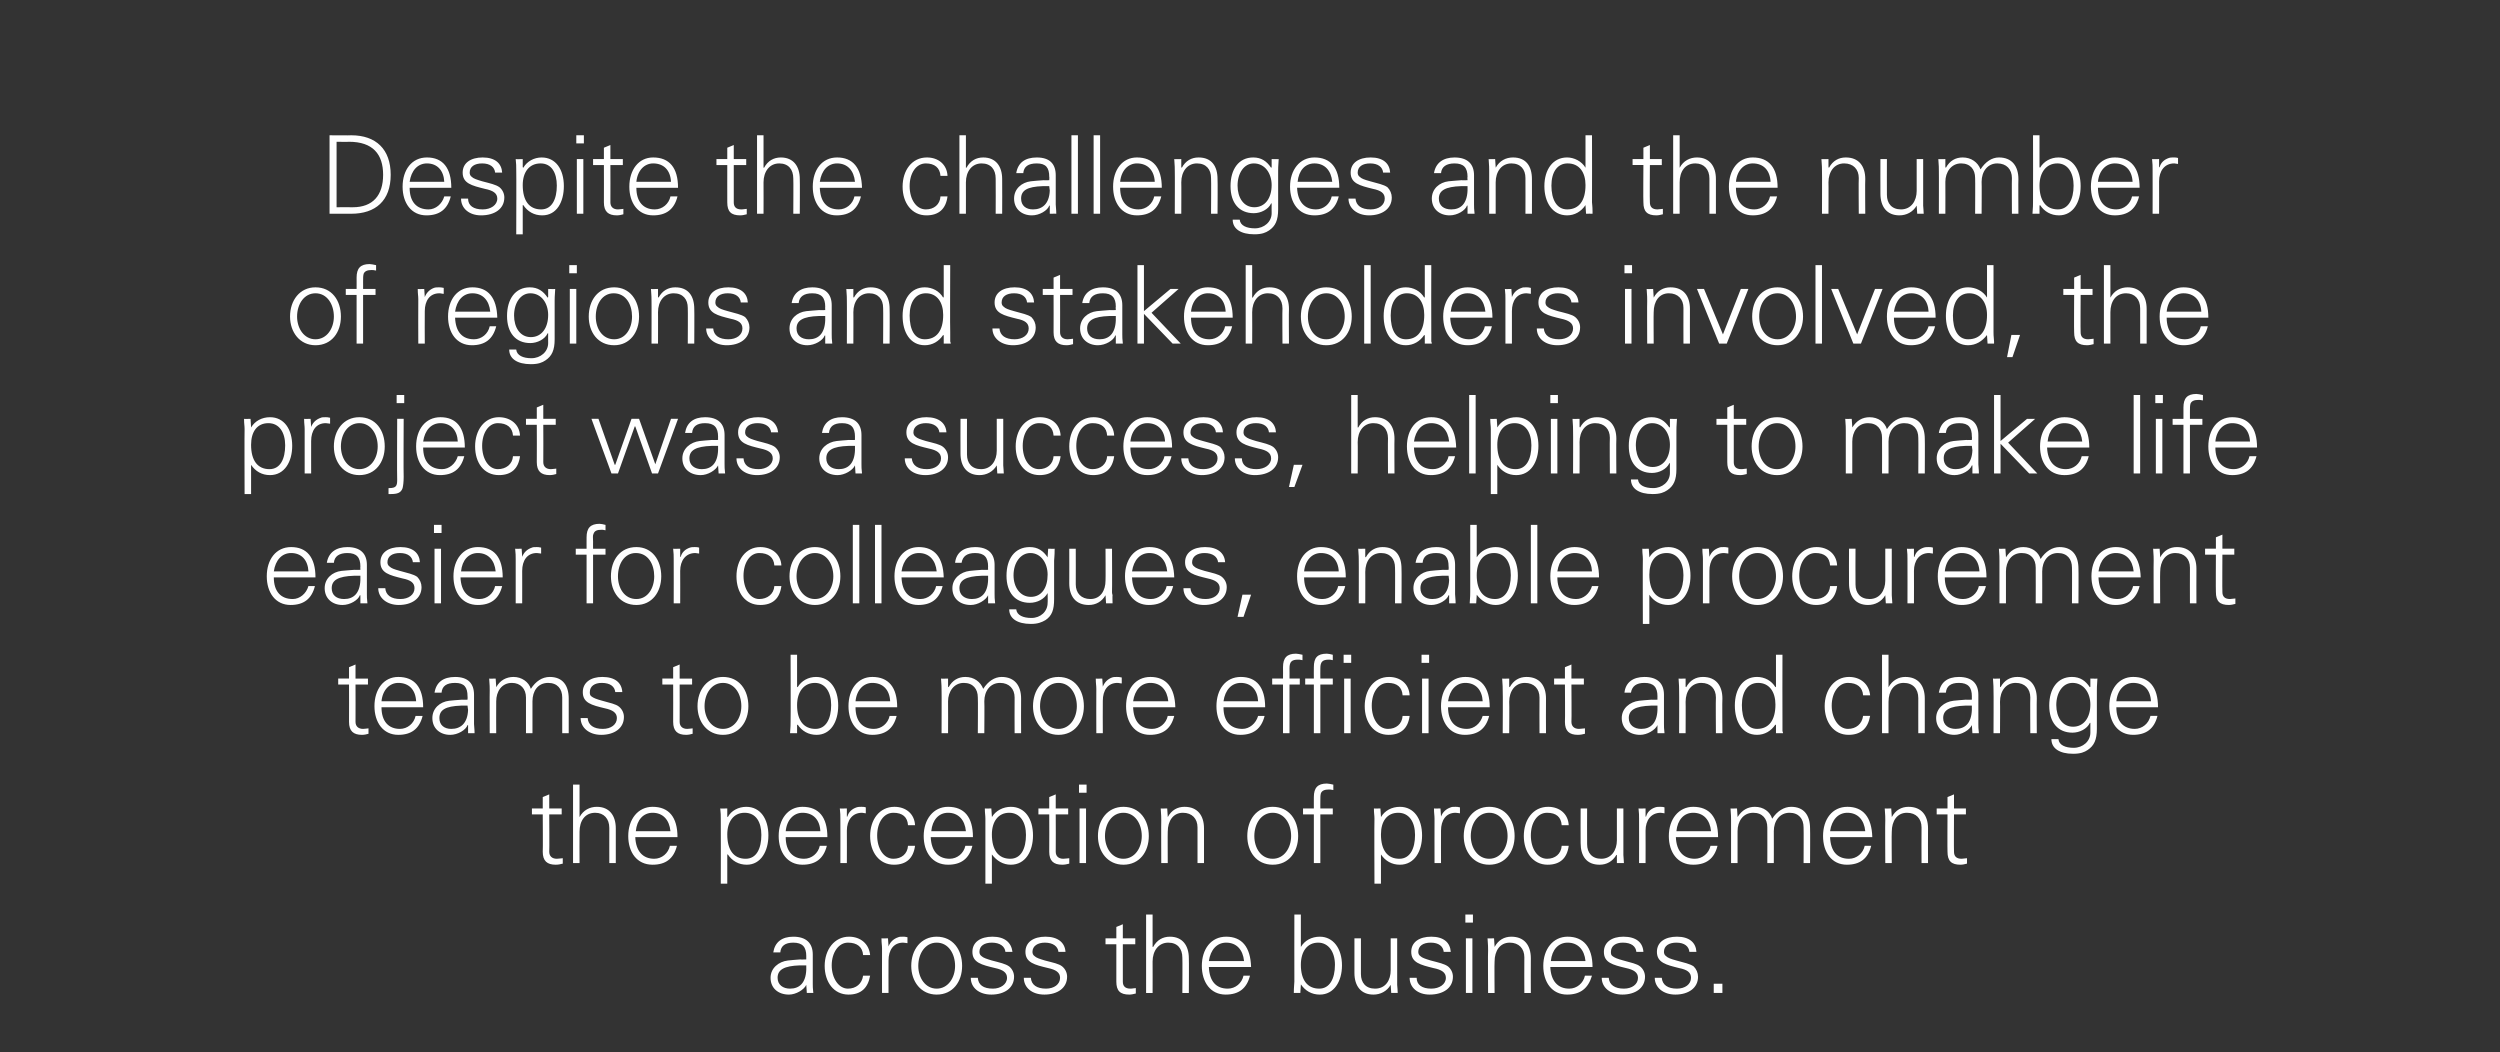 <?xml version="1.0" standalone="no"?><!DOCTYPE svg PUBLIC "-//W3C//DTD SVG 1.1//EN" "http://www.w3.org/Graphics/SVG/1.1/DTD/svg11.dtd"><svg xmlns="http://www.w3.org/2000/svg" version="1.1" width="462px" height="194.5px" viewBox="0 0 462 194.5"><rect x="0" y="0" width="462" height="194.5" fill="#333333" stroke="none"/><desc>Despite the challenges and the number of regions and stakeholders involved, the project was a success, helping to mak</desc><defs/><g id="Polygon99515"><path d="m150.2 176.4c0 0 0 5.4 0 5.4c0 .4 0 .9.1 1.7c-.01-.02-1.2 0-1.2 0l-.1-1.5c0 0-.03 0 0 0c-.4.9-1.9 1.8-3.2 1.8c-2 0-3.4-1.2-3.4-3.1c0-1.8 1.5-3 3.2-3.2c.7-.1 1.3-.1 2.3-.2c.01.04 1.1 0 1.1 0c0 0-.01-.64 0-.6c0-1.7-.7-2.5-2.4-2.5c-1.5 0-2.3.6-2.4 1.8c0 0-1.3 0-1.3 0c.3-1.9 1.6-2.9 3.7-2.9c2.4 0 3.6 1.2 3.6 3.3zm-4.2 6.3c1.7 0 2.9-1 3-3.5c0-.2 0-.5 0-.8c0 0-1.2 0-1.2 0c-2.9.1-4.1.8-4.1 2.3c0 1.3 1 2 2.3 2zm14.8-6.2c0 0-1.3 0-1.3 0c-.1-1.5-1.1-2.3-2.8-2.3c-1.7 0-3 1.8-3 4.2c0 2.4 1.3 4.3 3 4.3c1.5 0 2.6-.9 2.8-2.4c0 0 1.3 0 1.3 0c-.4 2.3-1.7 3.5-4 3.5c-2.7 0-4.4-2.3-4.4-5.3c0-3 1.8-5.4 4.5-5.4c2.1 0 3.7 1.3 3.9 3.4zm6.9-3.3c0 0 0 1.1 0 1.1c-.2 0-.5-.1-.8-.1c-1.8 0-2.7 1.4-2.7 3.3c-.02-.02 0 6 0 6l-1.2 0c0 0-.02-8.16 0-8.2c0-.7-.1-.9-.1-1.9c-.02.04 1.2 0 1.2 0l.1 1.5c0 0 .02.02 0 0c.3-.8.9-1.4 1.8-1.7c.2-.1.5-.1.9-.1c.2 0 .4 0 .8.1zm10.1 5.3c0 2.9-1.7 5.3-4.7 5.3c-2.9 0-4.7-2.4-4.7-5.3c0-3 1.8-5.4 4.7-5.4c3 0 4.7 2.4 4.7 5.4zm-4.7 4.2c2.1 0 3.4-2 3.4-4.2c0-2.2-1.2-4.3-3.4-4.3c-2.1 0-3.4 2-3.4 4.3c0 2.2 1.3 4.2 3.4 4.2zm14-6.8c0 0-1.3 0-1.3 0c-.1-1-1-1.7-2.5-1.7c-1.4 0-2.3.6-2.3 1.7c0 .3.1.6.4.8c.3.3.9.5 1.9.8c1.5.4 2.5.6 3.2 1.1c.6.5.9 1.2.9 1.9c0 2.1-1.8 3.3-4.2 3.3c-2.3 0-3.8-1.3-3.8-3.1c0 0 1.3 0 1.3 0c.1 1.3 1 2 2.8 2c1.4 0 2.6-.8 2.6-2c0-1-.8-1.5-2.2-1.8c-2.5-.6-4.2-1-4.2-3c0-1.8 1.5-2.8 3.7-2.8c2.3 0 3.5 1.1 3.7 2.8zm9.8 0c0 0-1.3 0-1.3 0c-.1-1-1-1.7-2.5-1.7c-1.3 0-2.3.6-2.3 1.7c0 .3.1.6.4.8c.3.3.9.5 1.9.8c1.5.4 2.6.6 3.2 1.1c.6.5.9 1.2.9 1.9c0 2.1-1.8 3.3-4.2 3.3c-2.3 0-3.8-1.3-3.8-3.1c0 0 1.3 0 1.3 0c.1 1.3 1.1 2 2.8 2c1.5 0 2.6-.8 2.6-2c0-1-.8-1.5-2.2-1.8c-2.5-.6-4.2-1-4.2-3c0-1.8 1.5-2.8 3.7-2.8c2.3 0 3.6 1.1 3.7 2.8zm10.6-2.5l2.3 0l0 1.1l-2.3 0c0 0 0 6.86 0 6.9c0 .8.4 1.3 1.4 1.3c.4 0 .7-.1 1-.1c0 0 0 1 0 1c-.4.1-.8.2-1.2.2c-1.7 0-2.4-.7-2.4-2.4c0 .02 0-6.9 0-6.9l-2 0l0-1.1l2 0l0-2.1l1.2-.5l0 2.6zm4.3-4.4l1.2 0l0 6c0 0 .06-.04.1 0c.7-1.3 1.8-1.9 3.1-1.9c2.3 0 3.5 1.6 3.5 4c.04.04 0 6.4 0 6.4l-1.2 0c0 0 .04-6.52 0-6.5c0-1.7-.9-2.8-2.6-2.8c-1.8 0-2.9 1.5-2.9 3.5c.02-.02 0 5.8 0 5.8l-1.2 0l0-14.5zm19.4 9.7c0 0-7.8 0-7.8 0c.1 2.6 1.3 4 3.5 4c1.4 0 2.6-1 2.9-2.4c0 0 1.2 0 1.2 0c-.6 2.4-2.1 3.5-4.5 3.5c-2.8 0-4.4-2.3-4.4-5.3c0-3.1 1.7-5.4 4.5-5.4c2.9 0 4.5 1.9 4.6 5.6zm-1.3-1.1c-.2-2.1-1.4-3.4-3.3-3.4c-1.7 0-2.9 1.3-3.2 3.4c0 0 6.5 0 6.5 0zm9.3-8.6l1.2 0l0 5.9c0 0 .02.06 0 .1c.7-1.2 2-1.9 3.5-1.9c2.5 0 4.1 2.2 4.1 5.3c0 3-1.5 5.4-4.1 5.4c-1.5 0-2.7-.7-3.5-1.9c.02.02 0 .1 0 .1l-.1 1.5c0 0-1.22-.02-1.2 0c0-1.1.1-1.8.1-2.1c-.02-.04 0-12.4 0-12.4zm4.6 13.7c1.9 0 2.9-1.8 2.9-4.4c0-2.4-1.2-4.1-3.1-4.1c-2 0-3.2 1.6-3.2 4.1c0 2.8 1.2 4.4 3.4 4.4zm6.5-9.3l1.2 0c0 0-.01 6.58 0 6.6c0 1.6.9 2.7 2.6 2.7c2 0 2.9-1.6 2.9-3.4c.01 0 0-5.9 0-5.9l1.2 0c0 0 .01 7.96 0 8c0 .1 0 .3 0 .6c.03-.02.1 1.5.1 1.5l-1.2 0l-.1-1.5c0 0-.03-.04 0 0c-.7 1.2-1.9 1.8-3.2 1.8c-2.3 0-3.5-1.6-3.5-4c-.01-.02 0-6.4 0-6.4zm17.8 2.5c0 0-1.3 0-1.3 0c-.1-1-.9-1.7-2.4-1.7c-1.4 0-2.3.6-2.3 1.7c0 .3.1.6.4.8c.3.3.9.5 1.9.8c1.5.4 2.5.6 3.2 1.1c.6.5.9 1.2.9 1.9c0 2.1-1.8 3.3-4.3 3.3c-2.2 0-3.7-1.3-3.7-3.1c0 0 1.3 0 1.3 0c0 1.3 1 2 2.7 2c1.5 0 2.7-.8 2.7-2c0-1-.8-1.5-2.3-1.8c-2.4-.6-4.1-1-4.1-3c0-1.8 1.5-2.8 3.7-2.8c2.3 0 3.5 1.1 3.6 2.8zm4.1-6.9l0 1.5l-1.4 0l0-1.5l1.4 0zm-1.3 4.4l1.2 0l0 10.1l-1.2 0l0-10.1zm12 3.7c-.03.04 0 6.4 0 6.4l-1.2 0c0 0-.03-6.58 0-6.6c0-1.6-1-2.7-2.7-2.7c-1.8 0-2.8 1.5-2.8 3.5c-.05-.04 0 5.8 0 5.8l-1.2 0c0 0-.05-7.94 0-7.9c0-.5 0-.9-.1-2.2c-.05.04 1.2 0 1.2 0l.1 1.5c0 0-.01.06 0 .1c.7-1.3 1.8-1.9 3.1-1.9c2.4 0 3.6 1.6 3.6 4zm11.4 1.6c0 0-7.8 0-7.8 0c.1 2.6 1.4 4 3.5 4c1.4 0 2.6-1 2.9-2.4c0 0 1.3 0 1.3 0c-.7 2.4-2.2 3.5-4.6 3.5c-2.8 0-4.4-2.3-4.4-5.3c0-3.1 1.8-5.4 4.5-5.4c2.9 0 4.6 1.9 4.6 5.6zm-1.3-1.1c-.2-2.1-1.4-3.4-3.3-3.4c-1.7 0-2.9 1.3-3.1 3.4c0 0 6.4 0 6.4 0zm10.7-1.7c0 0-1.3 0-1.3 0c-.1-1-.9-1.7-2.5-1.7c-1.3 0-2.2.6-2.2 1.7c0 .3 0 .6.3.8c.4.3.9.5 2 .8c1.4.4 2.5.6 3.1 1.1c.6.5.9 1.2.9 1.9c0 2.1-1.8 3.3-4.2 3.3c-2.2 0-3.8-1.3-3.8-3.1c0 0 1.3 0 1.3 0c.1 1.3 1.1 2 2.8 2c1.5 0 2.6-.8 2.6-2c0-1-.8-1.5-2.2-1.8c-2.5-.6-4.1-1-4.1-3c0-1.8 1.5-2.8 3.6-2.8c2.4 0 3.6 1.1 3.7 2.8zm9.8 0c0 0-1.3 0-1.3 0c-.1-1-.9-1.7-2.4-1.7c-1.4 0-2.3.6-2.3 1.7c0 .3.1.6.4.8c.3.3.8.5 1.9.8c1.4.4 2.5.6 3.2 1.1c.5.5.8 1.2.8 1.9c0 2.1-1.8 3.3-4.2 3.3c-2.2 0-3.8-1.3-3.8-3.1c0 0 1.3 0 1.3 0c.1 1.3 1.1 2 2.8 2c1.5 0 2.6-.8 2.6-2c0-1-.7-1.5-2.2-1.8c-2.4-.6-4.1-1-4.1-3c0-1.8 1.5-2.8 3.7-2.8c2.3 0 3.5 1.1 3.6 2.8zm4.8 5.9l0 1.7l-1.6 0l0-1.7l1.6 0z" stroke="none" fill="#fff"/></g><g id="Polygon99514"><path d="m101.5 149.4l2.3 0l0 1.1l-2.3 0c0 0 .05 6.86 0 6.9c0 .8.5 1.3 1.4 1.3c.4 0 .8-.1 1.1-.1c0 0 0 1 0 1c-.4.1-.8.2-1.3.2c-1.6 0-2.4-.7-2.4-2.4c.05.02 0-6.9 0-6.9l-2 0l0-1.1l2 0l0-2.1l1.2-.5l0 2.6zm4.4-4.4l1.2 0l0 6c0 0 .01-.04 0 0c.7-1.3 1.9-1.9 3.2-1.9c2.3 0 3.5 1.6 3.5 4c-.01.04 0 6.4 0 6.4l-1.2 0c0 0-.01-6.52 0-6.5c0-1.7-1-2.8-2.6-2.8c-1.9 0-2.9 1.5-2.9 3.5c-.03-.02 0 5.8 0 5.8l-1.2 0l0-14.5zm19.3 9.7c0 0-7.8 0-7.8 0c.1 2.6 1.4 4 3.5 4c1.4 0 2.6-1 2.9-2.4c0 0 1.3 0 1.3 0c-.6 2.4-2.1 3.5-4.5 3.5c-2.9 0-4.5-2.3-4.5-5.3c0-3.1 1.8-5.4 4.5-5.4c3 0 4.6 1.9 4.6 5.6zm-1.3-1.1c-.2-2.1-1.4-3.4-3.3-3.4c-1.7 0-2.9 1.3-3.1 3.4c0 0 6.4 0 6.4 0zm18.1.8c0 2.9-1.4 5.4-4 5.4c-1.5 0-2.7-.7-3.5-1.9c-.03.02-.1 0-.1 0l0 5.4l-1.2 0c0 0 .03-11.96 0-12c0-.7 0-.9-.1-1.9c.03.04 1.3 0 1.3 0l0 1.5c0 0 .07.06.1.1c.6-1.2 2-1.9 3.4-1.9c2.6 0 4.1 2.2 4.1 5.3zm-4.2 4.3c2 0 2.9-1.9 2.9-4.4c0-2.4-1-4.1-3.1-4.1c-2 0-3.2 1.6-3.2 4c0 2.9 1.2 4.5 3.4 4.5zm15.1-4c0 0-7.7 0-7.7 0c0 2.6 1.3 4 3.4 4c1.4 0 2.6-1 2.9-2.4c0 0 1.3 0 1.3 0c-.6 2.4-2.1 3.5-4.5 3.5c-2.8 0-4.4-2.3-4.4-5.3c0-3.1 1.7-5.4 4.4-5.4c3 0 4.6 1.9 4.6 5.6zm-1.3-1.1c-.1-2.1-1.3-3.4-3.3-3.4c-1.6 0-2.9 1.3-3.1 3.4c0 0 6.4 0 6.4 0zm8.4-4.4c0 0 0 1.1 0 1.1c-.2 0-.5-.1-.7-.1c-1.8 0-2.8 1.4-2.8 3.3c.02-.02 0 6 0 6l-1.2 0c0 0 .02-8.16 0-8.2c0-.7 0-.9-.1-1.9c.02.04 1.3 0 1.3 0l0 1.5c0 0 .06.02.1 0c.2-.8.8-1.4 1.7-1.7c.3-.1.6-.1.9-.1c.2 0 .5 0 .8.1zm9.1 3.3c0 0-1.3 0-1.3 0c-.1-1.5-1-2.3-2.7-2.3c-1.8 0-3 1.8-3 4.2c0 2.4 1.2 4.3 3 4.3c1.5 0 2.6-.9 2.7-2.4c0 0 1.3 0 1.3 0c-.3 2.3-1.6 3.5-3.9 3.5c-2.7 0-4.4-2.3-4.4-5.3c0-3 1.7-5.4 4.5-5.4c2.1 0 3.7 1.3 3.8 3.4zm10.7 2.2c0 0-7.8 0-7.8 0c.1 2.6 1.4 4 3.5 4c1.4 0 2.6-1 2.9-2.4c0 0 1.3 0 1.3 0c-.6 2.4-2.1 3.5-4.5 3.5c-2.9 0-4.5-2.3-4.5-5.3c0-3.1 1.8-5.4 4.5-5.4c3 0 4.6 1.9 4.6 5.6zm-1.3-1.1c-.2-2.1-1.4-3.4-3.3-3.4c-1.7 0-2.9 1.3-3.1 3.4c0 0 6.4 0 6.4 0zm12.4.8c0 2.9-1.4 5.4-4.1 5.4c-1.4 0-2.6-.7-3.5-1.9c.05.02 0 0 0 0l0 5.4l-1.2 0c0 0 .01-11.96 0-12c0-.7-.1-.9-.1-1.9c.01.04 1.2 0 1.2 0l.1 1.5c0 0 .05.06 0 .1c.7-1.2 2.1-1.9 3.5-1.9c2.6 0 4.1 2.2 4.1 5.3zm-4.2 4.3c2 0 2.9-1.9 2.9-4.4c0-2.4-1.1-4.1-3.1-4.1c-2 0-3.2 1.6-3.2 4c0 2.9 1.2 4.5 3.4 4.5zm8.4-9.3l2.3 0l0 1.1l-2.3 0c0 0 .03 6.86 0 6.9c0 .8.5 1.3 1.4 1.3c.4 0 .8-.1 1.1-.1c0 0 0 1 0 1c-.4.1-.8.2-1.3.2c-1.6 0-2.4-.7-2.4-2.4c.03.02 0-6.9 0-6.9l-2 0l0-1.1l2 0l0-2.1l1.2-.5l0 2.6zm5.7-4.4l0 1.5l-1.4 0l0-1.5l1.4 0zm-1.3 4.4l1.2 0l0 10.1l-1.2 0l0-10.1zm12.8 5.1c0 2.9-1.7 5.3-4.7 5.3c-2.9 0-4.7-2.4-4.7-5.3c0-3 1.8-5.4 4.7-5.4c3 0 4.7 2.4 4.7 5.4zm-4.7 4.2c2.1 0 3.4-2 3.4-4.2c0-2.2-1.2-4.3-3.4-4.3c-2.1 0-3.4 2-3.4 4.3c0 2.2 1.3 4.2 3.4 4.2zm14.9-5.6c-.01.04 0 6.4 0 6.4l-1.2 0c0 0-.01-6.58 0-6.6c0-1.6-1-2.7-2.7-2.7c-1.8 0-2.8 1.5-2.8 3.5c-.03-.04 0 5.8 0 5.8l-1.2 0c0 0-.03-7.94 0-7.9c0-.5 0-.9-.1-2.2c-.03.04 1.2 0 1.2 0l.1 1.5c0 0 .01.06 0 .1c.7-1.3 1.8-1.9 3.1-1.9c2.4 0 3.6 1.6 3.6 4zm17.4 1.4c0 2.9-1.7 5.3-4.7 5.3c-3 0-4.7-2.4-4.7-5.3c0-3 1.7-5.4 4.7-5.4c3 0 4.7 2.4 4.7 5.4zm-4.7 4.2c2.1 0 3.4-2 3.4-4.2c0-2.2-1.2-4.3-3.4-4.3c-2.1 0-3.4 2-3.4 4.3c0 2.2 1.2 4.2 3.4 4.2zm11.2-13.7c0 0 0 1 0 1c-.5-.1-.6-.1-.8-.1c-.8 0-1.3.2-1.5.7c-.1.4-.1.7-.1 1.5c-.01-.02 0 1.3 0 1.3l2.3 0l0 1.1l-2.3 0l0 9l-1.2 0l0-9l-2 0l0-1.1l2 0c0 0-.01-2.12 0-2.1c0-1.7.7-2.5 2.4-2.5c.3 0 .7.1 1.2.2zm16.4 9.4c0 2.9-1.4 5.4-4.1 5.4c-1.5 0-2.7-.7-3.5-1.9c-.01.02 0 0 0 0l0 5.4l-1.2 0c0 0-.05-11.96 0-12c0-.7-.1-.9-.1-1.9c-.05.04 1.2 0 1.2 0l.1 1.5c0 0-.01.06 0 .1c.7-1.2 2-1.9 3.5-1.9c2.6 0 4.1 2.2 4.1 5.3zm-4.2 4.3c2 0 2.9-1.9 2.9-4.4c0-2.4-1.1-4.1-3.1-4.1c-2.1 0-3.2 1.6-3.2 4c0 2.9 1.2 4.5 3.4 4.5zm11.2-9.5c0 0 0 1.1 0 1.1c-.2 0-.5-.1-.8-.1c-1.8 0-2.7 1.4-2.7 3.3c-.02-.02 0 6 0 6l-1.2 0c0 0-.02-8.16 0-8.2c0-.7-.1-.9-.1-1.9c-.02.04 1.2 0 1.2 0l.1 1.5c0 0 .02.02 0 0c.3-.8.9-1.4 1.8-1.7c.2-.1.5-.1.9-.1c.2 0 .4 0 .8.1zm10.1 5.3c0 2.9-1.7 5.3-4.7 5.3c-2.9 0-4.7-2.4-4.7-5.3c0-3 1.8-5.4 4.7-5.4c3 0 4.7 2.4 4.7 5.4zm-4.7 4.2c2.1 0 3.4-2 3.4-4.2c0-2.2-1.2-4.3-3.4-4.3c-2.1 0-3.4 2-3.4 4.3c0 2.2 1.3 4.2 3.4 4.2zm14.7-6.2c0 0-1.3 0-1.3 0c-.1-1.5-1-2.3-2.7-2.3c-1.8 0-3 1.8-3 4.2c0 2.4 1.2 4.3 3 4.3c1.5 0 2.6-.9 2.7-2.4c0 0 1.3 0 1.3 0c-.3 2.3-1.6 3.5-3.9 3.5c-2.7 0-4.4-2.3-4.4-5.3c0-3 1.7-5.4 4.5-5.4c2.1 0 3.7 1.3 3.8 3.4zm2.2-3.1l1.2 0c0 0-.03 6.58 0 6.6c0 1.6.9 2.7 2.6 2.7c1.9 0 2.9-1.6 2.9-3.4c-.01 0 0-5.9 0-5.9l1.2 0c0 0-.01 7.96 0 8c0 .1 0 .3 0 .6c.01-.02.1 1.5.1 1.5l-1.3 0l0-1.5c0 0-.05-.04-.1 0c-.7 1.2-1.8 1.8-3.1 1.8c-2.4 0-3.5-1.6-3.5-4c-.03-.02 0-6.4 0-6.4zm15.5-.2c0 0 0 1.1 0 1.1c-.2 0-.5-.1-.7-.1c-1.8 0-2.8 1.4-2.8 3.3c.02-.02 0 6 0 6l-1.2 0c0 0 .02-8.16 0-8.2c0-.7 0-.9-.1-1.9c.02.04 1.3 0 1.3 0l0 1.5c0 0 .06.02.1 0c.2-.8.8-1.4 1.7-1.7c.3-.1.6-.1.9-.1c.2 0 .5 0 .8.1zm9.9 5.5c0 0-7.8 0-7.8 0c.1 2.6 1.4 4 3.5 4c1.4 0 2.6-1 2.9-2.4c0 0 1.3 0 1.3 0c-.6 2.4-2.1 3.5-4.5 3.5c-2.9 0-4.5-2.3-4.5-5.3c0-3.1 1.8-5.4 4.5-5.4c3 0 4.6 1.9 4.6 5.6zm-1.3-1.1c-.2-2.1-1.4-3.4-3.3-3.4c-1.7 0-2.9 1.3-3.1 3.4c0 0 6.4 0 6.4 0zm11.3-2.3c.9-1.4 2.2-2.2 3.5-2.2c2.4 0 3.5 1.6 3.5 4c.04.04 0 6.4 0 6.4l-1.2 0c0 0 .04-6.58 0-6.6c0-1.6-.9-2.7-2.6-2.7c-1.8 0-2.9 1.5-2.9 3.4c.02.04 0 5.9 0 5.9l-1.2 0c0 0 .02-6.58 0-6.6c0-1.6-.9-2.7-2.6-2.7c-1.9 0-2.9 1.6-2.9 3.4c0 .04 0 5.9 0 5.9l-1.2 0c0 0 0-7.94 0-7.9c0-.5 0-1-.1-2.2c0 .04 1.2 0 1.2 0l.1 1.5c0 0 .04.06 0 .1c.8-1.3 1.9-1.9 3.2-1.9c1.6 0 2.8.9 3.2 2.2zm18.5 3.4c0 0-7.8 0-7.8 0c.1 2.6 1.3 4 3.5 4c1.4 0 2.6-1 2.9-2.4c0 0 1.2 0 1.2 0c-.6 2.4-2.1 3.5-4.5 3.5c-2.8 0-4.4-2.3-4.4-5.3c0-3.1 1.7-5.4 4.5-5.4c2.9 0 4.5 1.9 4.6 5.6zm-1.3-1.1c-.2-2.1-1.4-3.4-3.3-3.4c-1.7 0-2.9 1.3-3.2 3.4c0 0 6.5 0 6.5 0zm11.6-.5c-.03.04 0 6.4 0 6.4l-1.2 0c0 0-.03-6.58 0-6.6c0-1.6-1-2.7-2.7-2.7c-1.8 0-2.8 1.5-2.8 3.5c-.05-.04 0 5.8 0 5.8l-1.2 0c0 0-.05-7.94 0-7.9c0-.5 0-.9-.1-2.2c-.05.04 1.2 0 1.2 0l.1 1.5c0 0-.01.06 0 .1c.7-1.3 1.8-1.9 3.1-1.9c2.4 0 3.6 1.6 3.6 4zm4.8-3.7l2.2 0l0 1.1l-2.2 0c0 0-.04 6.86 0 6.9c0 .8.4 1.3 1.4 1.3c.3 0 .7-.1 1-.1c0 0 0 1 0 1c-.4.1-.8.2-1.2.2c-1.7 0-2.4-.7-2.4-2.4c-.04.02 0-6.9 0-6.9l-2 0l0-1.1l2 0l0-2.1l1.2-.5l0 2.6z" stroke="none" fill="#fff"/></g><g id="Polygon99513"><path d="m65.7 125.4l2.3 0l0 1.1l-2.3 0c0 0 .02 6.86 0 6.9c0 .8.5 1.3 1.4 1.3c.4 0 .8-.1 1-.1c0 0 0 1 0 1c-.3.1-.8.2-1.2.2c-1.6 0-2.4-.7-2.4-2.4c.02.02 0-6.9 0-6.9l-2 0l0-1.1l2 0l0-2.1l1.2-.5l0 2.6zm12.5 5.3c0 0-7.7 0-7.7 0c0 2.6 1.3 4 3.4 4c1.4 0 2.6-1 2.9-2.4c0 0 1.3 0 1.3 0c-.6 2.4-2.1 3.5-4.5 3.5c-2.8 0-4.4-2.3-4.4-5.3c0-3.1 1.7-5.4 4.4-5.4c3 0 4.6 1.9 4.6 5.6zm-1.3-1.1c-.1-2.1-1.3-3.4-3.3-3.4c-1.6 0-2.9 1.3-3.1 3.4c0 0 6.4 0 6.4 0zm10.7-1.2c0 0 0 5.4 0 5.4c0 .4.1.9.1 1.7c.03-.02-1.2 0-1.2 0l0-1.5c0 0-.09 0-.1 0c-.3.9-1.8 1.8-3.2 1.8c-1.9 0-3.3-1.2-3.3-3.1c0-1.8 1.4-3 3.1-3.2c.7-.1 1.3-.1 2.4-.2c-.05.04 1 0 1 0c0 0 .03-.64 0-.6c0-1.7-.6-2.5-2.3-2.5c-1.6 0-2.4.6-2.5 1.8c0 0-1.3 0-1.3 0c.3-1.9 1.6-2.9 3.8-2.9c2.4 0 3.5 1.2 3.5 3.3zm-4.2 6.3c1.7 0 3-1 3.1-3.5c0-.2-.1-.5-.1-.8c0 0-1.2 0-1.2 0c-2.9.1-4 .8-4 2.3c0 1.3.9 2 2.2 2zm14.7-7.4c.9-1.4 2.1-2.2 3.5-2.2c2.4 0 3.5 1.6 3.5 4c.01.04 0 6.4 0 6.4l-1.2 0c0 0 .01-6.58 0-6.6c0-1.6-.9-2.7-2.6-2.7c-1.9 0-2.9 1.5-2.9 3.4c-.01.04 0 5.9 0 5.9l-1.2 0c0 0-.01-6.58 0-6.6c0-1.6-1-2.7-2.6-2.7c-1.9 0-2.9 1.6-2.9 3.4c-.03.04 0 5.9 0 5.9l-1.2 0c0 0-.03-7.94 0-7.9c0-.5 0-1-.1-2.2c-.03.04 1.2 0 1.2 0l.1 1.5c0 0 .01.06 0 .1c.7-1.3 1.9-1.9 3.2-1.9c1.5 0 2.8.9 3.2 2.2zm16.9.6c0 0-1.3 0-1.3 0c-.1-1-.9-1.7-2.5-1.7c-1.3 0-2.2.6-2.2 1.7c0 .3 0 .6.3.8c.4.3.9.5 2 .8c1.4.4 2.5.6 3.1 1.1c.6.5.9 1.2.9 1.9c0 2.1-1.8 3.3-4.2 3.3c-2.2 0-3.8-1.3-3.8-3.1c0 0 1.3 0 1.3 0c.1 1.3 1.1 2 2.8 2c1.5 0 2.6-.8 2.6-2c0-1-.8-1.5-2.2-1.8c-2.5-.6-4.1-1-4.1-3c0-1.8 1.5-2.8 3.6-2.8c2.4 0 3.6 1.1 3.7 2.8zm10.6-2.5l2.3 0l0 1.1l-2.3 0c0 0 .02 6.86 0 6.9c0 .8.5 1.3 1.4 1.3c.4 0 .8-.1 1-.1c0 0 0 1 0 1c-.3.1-.8.2-1.2.2c-1.6 0-2.4-.7-2.4-2.4c.02.02 0-6.9 0-6.9l-2 0l0-1.1l2 0l0-2.1l1.2-.5l0 2.6zm12.7 5.1c0 2.9-1.7 5.3-4.7 5.3c-2.9 0-4.7-2.4-4.7-5.3c0-3 1.8-5.4 4.7-5.4c3 0 4.7 2.4 4.7 5.4zm-4.7 4.2c2.1 0 3.4-2 3.4-4.2c0-2.2-1.2-4.3-3.4-4.3c-2.1 0-3.4 2-3.4 4.3c0 2.2 1.3 4.2 3.4 4.2zm12.5-13.7l1.2 0l0 5.9c0 0 .08.06.1.1c.7-1.2 2-1.9 3.4-1.9c2.6 0 4.1 2.2 4.1 5.3c0 3-1.4 5.4-4 5.4c-1.5 0-2.7-.7-3.5-1.9c-.02.02-.1.1-.1.1l0 1.5c0 0-1.26-.02-1.3 0c.1-1.1.1-1.8.1-2.1c.04-.04 0-12.4 0-12.4zm4.6 13.7c1.9 0 2.9-1.8 2.9-4.4c0-2.4-1.1-4.1-3-4.1c-2 0-3.3 1.6-3.3 4.1c0 2.8 1.2 4.4 3.4 4.4zm15.1-4c0 0-7.7 0-7.7 0c0 2.6 1.3 4 3.4 4c1.4 0 2.6-1 2.9-2.4c0 0 1.3 0 1.3 0c-.6 2.4-2.1 3.5-4.5 3.5c-2.8 0-4.4-2.3-4.4-5.3c0-3.1 1.7-5.4 4.4-5.4c3 0 4.6 1.9 4.6 5.6zm-1.3-1.1c-.1-2.1-1.3-3.4-3.3-3.4c-1.6 0-2.9 1.3-3.1 3.4c0 0 6.4 0 6.4 0zm17.2-2.3c.9-1.4 2.1-2.2 3.4-2.2c2.4 0 3.6 1.6 3.6 4c-.03.04 0 6.4 0 6.4l-1.2 0c0 0-.03-6.58 0-6.6c0-1.6-1-2.7-2.7-2.7c-1.8 0-2.9 1.5-2.9 3.4c.05.04 0 5.9 0 5.9l-1.2 0c0 0 .05-6.58 0-6.6c0-1.6-.9-2.7-2.6-2.7c-1.8 0-2.9 1.6-2.9 3.4c.03.04 0 5.9 0 5.9l-1.2 0c0 0 .03-7.94 0-7.9c0-.5 0-1-.1-2.2c.03.04 1.3 0 1.3 0l0 1.5c0 0 .07.06.1.1c.7-1.3 1.8-1.9 3.1-1.9c1.6 0 2.8.9 3.3 2.2zm18.6 3.2c0 2.9-1.7 5.3-4.7 5.3c-2.9 0-4.7-2.4-4.7-5.3c0-3 1.8-5.4 4.7-5.4c3 0 4.7 2.4 4.7 5.4zm-4.7 4.2c2.1 0 3.4-2 3.4-4.2c0-2.2-1.2-4.3-3.4-4.3c-2.1 0-3.4 2-3.4 4.3c0 2.2 1.3 4.2 3.4 4.2zm11.7-9.5c0 0 0 1.1 0 1.1c-.3 0-.5-.1-.8-.1c-1.8 0-2.7 1.4-2.7 3.3c-.03-.02 0 6 0 6l-1.2 0c0 0-.03-8.16 0-8.2c0-.7-.1-.9-.1-1.9c-.03.04 1.2 0 1.2 0l.1 1.5c0 0 .01.02 0 0c.3-.8.9-1.4 1.7-1.7c.3-.1.6-.1.9-.1c.2 0 .5 0 .9.1zm9.9 5.5c0 0-7.8 0-7.8 0c.1 2.6 1.3 4 3.5 4c1.4 0 2.6-1 2.9-2.4c0 0 1.2 0 1.2 0c-.6 2.4-2.1 3.5-4.5 3.5c-2.8 0-4.4-2.3-4.4-5.3c0-3.1 1.7-5.4 4.5-5.4c2.9 0 4.5 1.9 4.6 5.6zm-1.3-1.1c-.2-2.1-1.4-3.4-3.3-3.4c-1.7 0-2.9 1.3-3.2 3.4c0 0 6.5 0 6.5 0zm17.9 1.1c0 0-7.7 0-7.7 0c0 2.6 1.3 4 3.5 4c1.3 0 2.5-1 2.9-2.4c0 0 1.2 0 1.2 0c-.6 2.4-2.1 3.5-4.5 3.5c-2.8 0-4.4-2.3-4.4-5.3c0-3.1 1.7-5.4 4.5-5.4c2.9 0 4.5 1.9 4.5 5.6zm-1.3-1.1c-.1-2.1-1.3-3.4-3.2-3.4c-1.7 0-2.9 1.3-3.2 3.4c0 0 6.4 0 6.4 0zm17.2-8.6l0 1.5l-1.4 0l0-1.5l1.4 0zm-1.3 4.4l1.2 0l0 10.1l-1.2 0l0-10.1zm-2.1-4.4c0 0 0 1 0 1c-.4-.1-.6-.1-.7-.1c-1.2 0-1.6.4-1.6 1.6c-.02.04 0 1.9 0 1.9l2.3 0l0 1.1l-2.3 0l0 9l-1.2 0l0-9l-1.6 0l0-1.1l1.6 0c0 0-.02-2.12 0-2.1c0-1.7.6-2.5 2.4-2.5c.3 0 .7.1 1.1.2zm-5.6 0c0 0 0 1 0 1c-.5-.1-.6-.1-.8-.1c-1.2 0-1.6.4-1.6 1.6c.02.04 0 1.9 0 1.9l1.9 0l0 1.1l-1.9 0l0 9l-1.2 0l0-9l-2 0l0-1.1l2 0c0 0 .02-2.12 0-2.1c0-1.7.7-2.5 2.4-2.5c.3 0 .7.1 1.2.2zm19.8 7.5c0 0-1.3 0-1.3 0c-.1-1.5-1-2.3-2.7-2.3c-1.8 0-3 1.8-3 4.2c0 2.4 1.2 4.3 3 4.3c1.5 0 2.6-.9 2.7-2.4c0 0 1.3 0 1.3 0c-.3 2.3-1.6 3.5-3.9 3.5c-2.7 0-4.4-2.3-4.4-5.3c0-3 1.7-5.4 4.5-5.4c2.1 0 3.7 1.3 3.8 3.4zm3.6-7.5l0 1.5l-1.4 0l0-1.5l1.4 0zm-1.3 4.4l1.2 0l0 10.1l-1.2 0l0-10.1zm12.5 5.3c0 0-7.7 0-7.7 0c0 2.6 1.3 4 3.5 4c1.3 0 2.5-1 2.9-2.4c0 0 1.2 0 1.2 0c-.6 2.4-2.1 3.5-4.5 3.5c-2.8 0-4.4-2.3-4.4-5.3c0-3.1 1.7-5.4 4.5-5.4c2.9 0 4.5 1.9 4.5 5.6zm-1.3-1.1c-.1-2.1-1.3-3.4-3.2-3.4c-1.7 0-2.9 1.3-3.2 3.4c0 0 6.4 0 6.4 0zm11.7-.5c-.03.04 0 6.4 0 6.4l-1.2 0c0 0-.03-6.58 0-6.6c0-1.6-1-2.7-2.7-2.7c-1.8 0-2.9 1.5-2.9 3.5c.05-.04 0 5.8 0 5.8l-1.2 0c0 0 .05-7.94 0-7.9c0-.5 0-.9-.1-2.2c.05.04 1.3 0 1.3 0l0 1.5c0 0 .09.06.1.1c.7-1.3 1.8-1.9 3.1-1.9c2.4 0 3.6 1.6 3.6 4zm4.7-3.7l2.3 0l0 1.1l-2.3 0c0 0 .05 6.86 0 6.9c0 .8.5 1.3 1.4 1.3c.4 0 .8-.1 1.1-.1c0 0 0 1 0 1c-.4.1-.8.2-1.3.2c-1.6 0-2.4-.7-2.4-2.4c.05.02 0-6.9 0-6.9l-2 0l0-1.1l2 0l0-2.1l1.2-.5l0 2.6zm17.1 3c0 0 0 5.4 0 5.4c0 .4 0 .9.1 1.7c-.01-.02-1.3 0-1.3 0l0-1.5c0 0-.03 0 0 0c-.4.9-1.9 1.8-3.2 1.8c-2 0-3.4-1.2-3.4-3.1c0-1.8 1.5-3 3.2-3.2c.7-.1 1.3-.1 2.3-.2c.01.04 1.1 0 1.1 0c0 0-.01-.64 0-.6c0-1.7-.7-2.5-2.4-2.5c-1.5 0-2.3.6-2.5 1.8c0 0-1.2 0-1.2 0c.2-1.9 1.6-2.9 3.7-2.9c2.4 0 3.6 1.2 3.6 3.3zm-4.2 6.3c1.7 0 2.9-1 3-3.5c0-.2 0-.5 0-.8c0 0-1.2 0-1.2 0c-2.9.1-4.1.8-4.1 2.3c0 1.3 1 2 2.3 2zm15-5.6c-.05.04 0 6.4 0 6.4l-1.2 0c0 0-.05-6.58 0-6.6c0-1.6-1-2.7-2.7-2.7c-1.8 0-2.9 1.5-2.9 3.5c.03-.04 0 5.8 0 5.8l-1.2 0c0 0 .03-7.94 0-7.9c0-.5 0-.9-.1-2.2c.03.04 1.3 0 1.3 0l0 1.5c0 0 .07.06.1.1c.7-1.3 1.8-1.9 3.1-1.9c2.4 0 3.6 1.6 3.6 4zm9.9-8.1l1.2 0c0 0-.03 12.36 0 12.4c0 .3 0 .6 0 1.7c0 .1.1.2.1.4c-.03-.02-1.3 0-1.3 0l0-1.5c0 0-.07-.08-.1-.1c-.8 1.2-2 1.9-3.4 1.9c-2.7 0-4.1-2.4-4.1-5.4c0-3.1 1.5-5.3 4.1-5.3c1.4 0 2.7.7 3.4 1.9c.03-.04.1-.1.1-.1l0-5.9zm-3.5 13.7c2.2 0 3.4-1.6 3.4-4.5c0-2.3-1.1-4-3.2-4c-1.9 0-3 1.6-3 4.1c0 2.6.9 4.4 2.8 4.4zm20.9-6.2c0 0-1.3 0-1.3 0c-.1-1.5-1.1-2.3-2.8-2.3c-1.7 0-3 1.8-3 4.2c0 2.4 1.3 4.3 3 4.3c1.5 0 2.6-.9 2.8-2.4c0 0 1.3 0 1.3 0c-.4 2.3-1.7 3.5-4 3.5c-2.7 0-4.4-2.3-4.4-5.3c0-3 1.8-5.4 4.5-5.4c2.1 0 3.7 1.3 3.9 3.4zm2.2-7.5l1.2 0l0 6c0 0 .01-.04 0 0c.7-1.3 1.9-1.9 3.1-1.9c2.4 0 3.6 1.6 3.6 4c-.01.04 0 6.4 0 6.4l-1.2 0c0 0-.01-6.52 0-6.5c0-1.7-1-2.8-2.7-2.8c-1.8 0-2.8 1.5-2.8 3.5c-.03-.02 0 5.8 0 5.8l-1.2 0l0-14.5zm17.8 7.4c0 0 0 5.4 0 5.4c0 .4 0 .9.1 1.7c-.01-.02-1.2 0-1.2 0l-.1-1.5c0 0-.03 0 0 0c-.4.9-1.9 1.8-3.2 1.8c-2 0-3.4-1.2-3.4-3.1c0-1.8 1.5-3 3.2-3.2c.7-.1 1.3-.1 2.3-.2c.01.04 1.1 0 1.1 0c0 0-.01-.64 0-.6c0-1.7-.7-2.5-2.4-2.5c-1.5 0-2.3.6-2.4 1.8c0 0-1.3 0-1.3 0c.3-1.9 1.6-2.9 3.7-2.9c2.4 0 3.6 1.2 3.6 3.3zm-4.2 6.3c1.7 0 2.9-1 3-3.5c0-.2 0-.5 0-.8c0 0-1.2 0-1.2 0c-2.9.1-4.1.8-4.1 2.3c0 1.3 1 2 2.3 2zm15-5.6c-.04.04 0 6.4 0 6.4l-1.2 0c0 0-.04-6.58 0-6.6c0-1.6-1-2.7-2.7-2.7c-1.8 0-2.9 1.5-2.9 3.5c.04-.04 0 5.8 0 5.8l-1.2 0c0 0 .04-7.94 0-7.9c0-.5 0-.9-.1-2.2c.04.04 1.3 0 1.3 0l0 1.5c0 0 .08.06.1.1c.7-1.3 1.8-1.9 3.1-1.9c2.4 0 3.6 1.6 3.6 4zm9.8-2.1c.05 0 .1-.1.1-.1l0-1.5c0 0 1.29.04 1.3 0c-.1 1.5-.1 1.8-.1 2.2c0 0 0 7.1 0 7.1c0 2-.5 3.1-1.7 3.9c-.6.4-1.3.7-2.7.7c-2.5 0-4-1-4-2.7c0 0 1.3 0 1.3 0c.1 1.1 1.3 1.6 2.8 1.6c1.7 0 3.1-1.2 3.1-2.8c-.01-.02 0-1.8 0-1.8c0 0-.05-.04-.1 0c-.5 1.1-1.9 1.8-3.2 1.8c-2.7 0-4.3-1.9-4.3-5c0-3.1 1.5-5.3 4.2-5.3c1.5 0 2.5.7 3.3 1.9zm-3.1 7.3c2 0 3.2-1.7 3.2-4.1c0-2.1-1.2-4-3.3-4c-1.8 0-3 1.8-3 4.1c0 2.2 1.1 4 3.1 4zm15.7-3.6c0 0-7.7 0-7.7 0c0 2.6 1.3 4 3.4 4c1.4 0 2.6-1 2.9-2.4c0 0 1.3 0 1.3 0c-.6 2.4-2.1 3.5-4.5 3.5c-2.8 0-4.4-2.3-4.4-5.3c0-3.1 1.7-5.4 4.4-5.4c3 0 4.6 1.9 4.6 5.6zm-1.3-1.1c-.1-2.1-1.3-3.4-3.3-3.4c-1.6 0-2.9 1.3-3.1 3.4c0 0 6.4 0 6.4 0z" stroke="none" fill="#fff"/></g><g id="Polygon99512"><path d="m58.3 106.7c0 0-7.7 0-7.7 0c0 2.6 1.3 4 3.5 4c1.3 0 2.5-1 2.9-2.4c0 0 1.2 0 1.2 0c-.6 2.4-2.1 3.5-4.5 3.5c-2.8 0-4.4-2.3-4.4-5.3c0-3.1 1.7-5.4 4.5-5.4c2.9 0 4.5 1.9 4.5 5.6zm-1.3-1.1c-.1-2.1-1.3-3.4-3.2-3.4c-1.7 0-2.9 1.3-3.2 3.4c0 0 6.4 0 6.4 0zm10.8-1.2c0 0 0 5.4 0 5.4c0 .4 0 .9.1 1.7c-.04-.02-1.3 0-1.3 0l0-1.5c0 0-.06 0-.1 0c-.3.9-1.8 1.8-3.2 1.8c-1.9 0-3.3-1.2-3.3-3.1c0-1.8 1.4-3 3.1-3.2c.8-.1 1.4-.1 2.4-.2c-.02.04 1.1 0 1.1 0c0 0-.04-.64 0-.6c0-1.7-.7-2.5-2.4-2.5c-1.5 0-2.4.6-2.5 1.8c0 0-1.3 0-1.3 0c.3-1.9 1.7-2.9 3.8-2.9c2.4 0 3.6 1.2 3.6 3.3zm-4.2 6.3c1.7 0 2.9-1 3-3.5c0-.2 0-.5 0-.8c0 0-1.2 0-1.2 0c-2.9.1-4.1.8-4.1 2.3c0 1.3.9 2 2.3 2zm14-6.8c0 0-1.3 0-1.3 0c-.1-1-.9-1.7-2.4-1.7c-1.4 0-2.3.6-2.3 1.7c0 .3.1.6.4.8c.3.3.8.5 1.9.8c1.4.4 2.5.6 3.2 1.1c.5.5.8 1.2.8 1.9c0 2.1-1.8 3.3-4.2 3.3c-2.2 0-3.8-1.3-3.8-3.1c0 0 1.3 0 1.3 0c.1 1.3 1.1 2 2.8 2c1.5 0 2.6-.8 2.6-2c0-1-.7-1.5-2.2-1.8c-2.4-.6-4.1-1-4.1-3c0-1.8 1.5-2.8 3.7-2.8c2.3 0 3.5 1.1 3.6 2.8zm4-6.9l0 1.5l-1.4 0l0-1.5l1.4 0zm-1.3 4.4l1.2 0l0 10.1l-1.2 0l0-10.1zm12.6 5.3c0 0-7.8 0-7.8 0c.1 2.6 1.4 4 3.5 4c1.4 0 2.6-1 2.9-2.4c0 0 1.3 0 1.3 0c-.6 2.4-2.1 3.5-4.5 3.5c-2.9 0-4.5-2.3-4.5-5.3c0-3.1 1.8-5.4 4.5-5.4c3 0 4.6 1.9 4.6 5.6zm-1.3-1.1c-.2-2.1-1.4-3.4-3.3-3.4c-1.7 0-2.9 1.3-3.1 3.4c0 0 6.4 0 6.4 0zm8.4-4.4c0 0 0 1.1 0 1.1c-.2 0-.5-.1-.8-.1c-1.8 0-2.7 1.4-2.7 3.3c.01-.02 0 6 0 6l-1.2 0c0 0 .01-8.16 0-8.2c0-.7 0-.9-.1-1.9c.01.04 1.2 0 1.2 0l.1 1.5c0 0 .05.02 0 0c.3-.8.9-1.4 1.8-1.7c.2-.1.5-.1.9-.1c.2 0 .4 0 .8.1zm11.9-4.2c0 0 0 1 0 1c-.4-.1-.6-.1-.7-.1c-.9 0-1.3.2-1.5.7c-.2.4-.1.7-.1 1.5c-.01-.02 0 1.3 0 1.3l2.3 0l0 1.1l-2.3 0l0 9l-1.2 0l0-9l-2 0l0-1.1l2 0c0 0-.01-2.12 0-2.1c0-1.7.7-2.5 2.4-2.5c.3 0 .7.1 1.1.2zm10.3 9.5c0 2.9-1.7 5.3-4.6 5.3c-3 0-4.7-2.4-4.7-5.3c0-3 1.7-5.4 4.7-5.4c2.9 0 4.6 2.4 4.6 5.4zm-4.6 4.2c2.1 0 3.3-2 3.3-4.2c0-2.2-1.1-4.3-3.4-4.3c-2.1 0-3.3 2-3.3 4.3c0 2.2 1.2 4.2 3.4 4.2zm11.6-9.5c0 0 0 1.1 0 1.1c-.2 0-.5-.1-.7-.1c-1.8 0-2.8 1.4-2.8 3.3c.02-.02 0 6 0 6l-1.2 0c0 0 .02-8.16 0-8.2c0-.7 0-.9-.1-1.9c.02.04 1.3 0 1.3 0l0 1.5c0 0 .06.02.1 0c.2-.8.8-1.4 1.7-1.7c.3-.1.6-.1.9-.1c.2 0 .5 0 .8.1zm15.2 3.3c0 0-1.3 0-1.3 0c-.1-1.5-1.1-2.3-2.8-2.3c-1.7 0-2.9 1.8-2.9 4.2c0 2.4 1.2 4.3 2.9 4.3c1.5 0 2.7-.9 2.8-2.4c0 0 1.3 0 1.3 0c-.3 2.3-1.6 3.5-3.9 3.5c-2.8 0-4.4-2.3-4.4-5.3c0-3 1.7-5.4 4.4-5.4c2.1 0 3.8 1.3 3.9 3.4zm10.9 2c0 2.9-1.7 5.3-4.7 5.3c-2.9 0-4.7-2.4-4.7-5.3c0-3 1.8-5.4 4.7-5.4c3 0 4.7 2.4 4.7 5.4zm-4.7 4.2c2.1 0 3.4-2 3.4-4.2c0-2.2-1.2-4.3-3.4-4.3c-2.1 0-3.4 2-3.4 4.3c0 2.2 1.3 4.2 3.4 4.2zm7-13.7l1.2 0l0 14.5l-1.2 0l0-14.5zm4.1 0l1.2 0l0 14.5l-1.2 0l0-14.5zm12.7 9.7c0 0-7.8 0-7.8 0c.1 2.6 1.3 4 3.5 4c1.4 0 2.6-1 2.9-2.4c0 0 1.2 0 1.2 0c-.6 2.4-2.1 3.5-4.5 3.5c-2.8 0-4.4-2.3-4.4-5.3c0-3.1 1.7-5.4 4.5-5.4c2.9 0 4.5 1.9 4.6 5.6zm-1.3-1.1c-.2-2.1-1.4-3.4-3.3-3.4c-1.7 0-2.9 1.3-3.2 3.4c0 0 6.5 0 6.5 0zm10.7-1.2c0 0 0 5.4 0 5.4c0 .4 0 .9.1 1.7c-.03-.02-1.3 0-1.3 0l0-1.5c0 0-.05 0 0 0c-.4.9-1.9 1.8-3.2 1.8c-2 0-3.4-1.2-3.4-3.1c0-1.8 1.5-3 3.2-3.2c.7-.1 1.3-.1 2.3-.2c-.01.04 1.1 0 1.1 0c0 0-.03-.64 0-.6c0-1.7-.7-2.5-2.4-2.5c-1.5 0-2.3.6-2.5 1.8c0 0-1.2 0-1.2 0c.2-1.9 1.6-2.9 3.7-2.9c2.4 0 3.6 1.2 3.6 3.3zm-4.2 6.3c1.7 0 2.9-1 3-3.5c0-.2 0-.5 0-.8c0 0-1.2 0-1.2 0c-2.9.1-4.1.8-4.1 2.3c0 1.3 1 2 2.3 2zm14-7.7c0 0 0-.1 0-.1l.1-1.5c0 0 1.24.04 1.2 0c0 1.5-.1 1.8-.1 2.2c0 0 0 7.1 0 7.1c0 2-.4 3.1-1.6 3.9c-.7.4-1.4.7-2.7.7c-2.5 0-4-1-4-2.7c0 0 1.3 0 1.3 0c.1 1.1 1.3 1.6 2.8 1.6c1.7 0 3-1.2 3-2.8c.04-.02 0-1.8 0-1.8c0 0 0-.04 0 0c-.6 1.1-1.9 1.8-3.3 1.8c-2.7 0-4.3-1.9-4.3-5c0-3.1 1.5-5.3 4.3-5.3c1.5 0 2.5.7 3.3 1.9zm-3.1 7.3c2 0 3.1-1.7 3.1-4.1c0-2.1-1.2-4-3.2-4c-1.8 0-3.1 1.8-3.1 4.1c0 2.2 1.2 4 3.2 4zm7.1-8.9l1.2 0c0 0 .02 6.58 0 6.6c0 1.6 1 2.7 2.7 2.7c1.9 0 2.8-1.6 2.8-3.4c.04 0 0-5.9 0-5.9l1.2 0c0 0 .04 7.96 0 8c0 .1 0 .3.1.6c-.04-.02 0 1.5 0 1.5l-1.2 0l-.1-1.5c0 0 0-.04 0 0c-.7 1.2-1.8 1.8-3.1 1.8c-2.4 0-3.6-1.6-3.6-4c.02-.02 0-6.4 0-6.4zm19.4 5.3c0 0-7.8 0-7.8 0c.1 2.6 1.3 4 3.5 4c1.4 0 2.6-1 2.9-2.4c0 0 1.2 0 1.2 0c-.6 2.4-2.1 3.5-4.5 3.5c-2.8 0-4.4-2.3-4.4-5.3c0-3.1 1.7-5.4 4.5-5.4c2.9 0 4.5 1.9 4.6 5.6zm-1.3-1.1c-.2-2.1-1.4-3.4-3.3-3.4c-1.7 0-2.9 1.3-3.2 3.4c0 0 6.5 0 6.5 0zm10.7-1.7c0 0-1.3 0-1.3 0c-.1-1-1-1.7-2.5-1.7c-1.3 0-2.3.6-2.3 1.7c0 .3.1.6.4.8c.3.3.9.5 1.9.8c1.5.4 2.6.6 3.2 1.1c.6.5.9 1.2.9 1.9c0 2.1-1.8 3.3-4.2 3.3c-2.3 0-3.8-1.3-3.8-3.1c0 0 1.3 0 1.3 0c.1 1.3 1.1 2 2.8 2c1.5 0 2.6-.8 2.6-2c0-1-.8-1.5-2.2-1.8c-2.5-.6-4.2-1-4.2-3c0-1.8 1.5-2.8 3.7-2.8c2.3 0 3.6 1.1 3.7 2.8zm4.8 6l-1.4 4.1l-1.1 0l.9-4.1l1.6 0zm17.5-3.2c0 0-7.7 0-7.7 0c0 2.6 1.3 4 3.4 4c1.4 0 2.6-1 2.9-2.4c0 0 1.3 0 1.3 0c-.6 2.4-2.1 3.5-4.5 3.5c-2.8 0-4.4-2.3-4.4-5.3c0-3.1 1.7-5.4 4.4-5.4c3 0 4.6 1.9 4.6 5.6zm-1.3-1.1c-.1-2.1-1.3-3.4-3.3-3.4c-1.6 0-2.9 1.3-3.1 3.4c0 0 6.4 0 6.4 0zm11.6-.5c.04.04 0 6.4 0 6.4l-1.2 0c0 0 .04-6.58 0-6.6c0-1.6-.9-2.7-2.6-2.7c-1.8 0-2.9 1.5-2.9 3.5c.02-.04 0 5.8 0 5.8l-1.2 0c0 0 .02-7.94 0-7.9c0-.5 0-.9-.1-2.2c.02.04 1.3 0 1.3 0l0 1.5c0 0 .06.06.1.1c.7-1.3 1.8-1.9 3.1-1.9c2.4 0 3.5 1.6 3.5 4zm9.9-.7c0 0 0 5.4 0 5.4c0 .4.1.9.1 1.7c.04-.02-1.2 0-1.2 0l0-1.5c0 0-.08 0-.1 0c-.3.9-1.8 1.8-3.2 1.8c-1.9 0-3.3-1.2-3.3-3.1c0-1.8 1.4-3 3.1-3.2c.7-.1 1.3-.1 2.4-.2c-.04.04 1 0 1 0c0 0 .04-.64 0-.6c0-1.7-.6-2.5-2.3-2.5c-1.6 0-2.4.6-2.5 1.8c0 0-1.3 0-1.3 0c.3-1.9 1.6-2.9 3.8-2.9c2.4 0 3.5 1.2 3.5 3.3zm-4.2 6.3c1.7 0 3-1 3.1-3.5c0-.2-.1-.5-.1-.8c0 0-1.2 0-1.2 0c-2.9.1-4 .8-4 2.3c0 1.3.9 2 2.2 2zm7-13.7l1.2 0l0 5.9c0 0 .03.06 0 .1c.7-1.2 2.1-1.9 3.5-1.9c2.6 0 4.1 2.2 4.1 5.3c0 3-1.5 5.4-4.1 5.4c-1.4 0-2.6-.7-3.5-1.9c.03.02 0 .1 0 .1l-.1 1.5c0 0-1.21-.02-1.2 0c.1-1.1.1-1.8.1-2.1c-.01-.04 0-12.4 0-12.4zm4.6 13.7c1.9 0 2.9-1.8 2.9-4.4c0-2.4-1.1-4.1-3.1-4.1c-2 0-3.2 1.6-3.2 4.1c0 2.8 1.2 4.4 3.4 4.4zm6.6-13.7l1.2 0l0 14.5l-1.2 0l0-14.5zm12.6 9.7c0 0-7.7 0-7.7 0c0 2.6 1.3 4 3.5 4c1.3 0 2.5-1 2.9-2.4c0 0 1.2 0 1.2 0c-.6 2.4-2.1 3.5-4.5 3.5c-2.8 0-4.4-2.3-4.4-5.3c0-3.1 1.7-5.4 4.5-5.4c2.9 0 4.5 1.9 4.5 5.6zm-1.3-1.1c-.1-2.1-1.3-3.4-3.2-3.4c-1.7 0-2.9 1.3-3.2 3.4c0 0 6.4 0 6.4 0zm18.2.8c0 2.9-1.4 5.4-4.1 5.4c-1.5 0-2.7-.7-3.5-1.9c0 .02 0 0 0 0l0 5.4l-1.2 0c0 0-.04-11.96 0-12c0-.7-.1-.9-.1-1.9c-.04.04 1.2 0 1.2 0l.1 1.5c0 0 0 .06 0 .1c.7-1.2 2-1.9 3.5-1.9c2.6 0 4.1 2.2 4.1 5.3zm-4.2 4.3c2 0 2.9-1.9 2.9-4.4c0-2.4-1.1-4.1-3.1-4.1c-2.1 0-3.2 1.6-3.2 4c0 2.9 1.2 4.5 3.4 4.5zm11.2-9.5c0 0 0 1.1 0 1.1c-.2 0-.5-.1-.8-.1c-1.8 0-2.7 1.4-2.7 3.3c-.01-.02 0 6 0 6l-1.2 0c0 0-.01-8.16 0-8.2c0-.7-.1-.9-.1-1.9c-.01.04 1.2 0 1.2 0l.1 1.5c0 0 .03.02 0 0c.3-.8.9-1.4 1.8-1.7c.2-.1.5-.1.9-.1c.2 0 .4 0 .8.1zm10.1 5.3c0 2.9-1.7 5.3-4.7 5.3c-2.9 0-4.7-2.4-4.7-5.3c0-3 1.8-5.4 4.7-5.4c3 0 4.7 2.4 4.7 5.4zm-4.7 4.2c2.1 0 3.4-2 3.4-4.2c0-2.2-1.2-4.3-3.4-4.3c-2.1 0-3.4 2-3.4 4.3c0 2.2 1.3 4.2 3.4 4.2zm14.7-6.2c0 0-1.3 0-1.3 0c-.1-1.5-1-2.3-2.7-2.3c-1.8 0-3 1.8-3 4.2c0 2.4 1.2 4.3 3 4.3c1.5 0 2.6-.9 2.7-2.4c0 0 1.3 0 1.3 0c-.3 2.3-1.6 3.5-3.9 3.5c-2.7 0-4.4-2.3-4.4-5.3c0-3 1.7-5.4 4.5-5.4c2.1 0 3.7 1.3 3.8 3.4zm2.2-3.1l1.2 0c0 0-.03 6.58 0 6.6c0 1.6.9 2.7 2.6 2.7c1.9 0 2.9-1.6 2.9-3.4c-.01 0 0-5.9 0-5.9l1.2 0c0 0-.01 7.96 0 8c0 .1 0 .3 0 .6c.01-.02.1 1.5.1 1.5l-1.2 0l-.1-1.5c0 0-.05-.04 0 0c-.7 1.2-1.9 1.8-3.2 1.8c-2.3 0-3.5-1.6-3.5-4c-.03-.02 0-6.4 0-6.4zm15.5-.2c0 0 0 1.1 0 1.1c-.2 0-.5-.1-.7-.1c-1.8 0-2.8 1.4-2.8 3.3c.02-.02 0 6 0 6l-1.2 0c0 0 .02-8.16 0-8.2c0-.7 0-.9-.1-1.9c.02.04 1.3 0 1.3 0l0 1.5c0 0 .06.02.1 0c.2-.8.8-1.4 1.7-1.7c.3-.1.6-.1.9-.1c.2 0 .5 0 .8.1zm9.9 5.5c0 0-7.7 0-7.7 0c0 2.6 1.3 4 3.4 4c1.4 0 2.6-1 2.9-2.4c0 0 1.3 0 1.3 0c-.6 2.4-2.1 3.5-4.5 3.5c-2.8 0-4.4-2.3-4.4-5.3c0-3.1 1.7-5.4 4.4-5.4c3 0 4.6 1.9 4.6 5.6zm-1.3-1.1c-.1-2.1-1.3-3.4-3.3-3.4c-1.6 0-2.9 1.3-3.1 3.4c0 0 6.4 0 6.4 0zm11.3-2.3c.9-1.4 2.2-2.2 3.5-2.2c2.4 0 3.5 1.6 3.5 4c.04.04 0 6.4 0 6.4l-1.2 0c0 0 .04-6.58 0-6.6c0-1.6-.9-2.7-2.6-2.7c-1.8 0-2.9 1.5-2.9 3.4c.02.04 0 5.9 0 5.9l-1.2 0c0 0 .02-6.58 0-6.6c0-1.6-.9-2.7-2.6-2.7c-1.9 0-2.9 1.6-2.9 3.4c0 .04 0 5.9 0 5.9l-1.2 0c0 0 0-7.94 0-7.9c0-.5 0-1-.1-2.2c0 .04 1.2 0 1.2 0l.1 1.5c0 0 .04.06 0 .1c.8-1.3 1.9-1.9 3.2-1.9c1.6 0 2.8.9 3.2 2.2zm18.5 3.4c0 0-7.8 0-7.8 0c.1 2.6 1.3 4 3.5 4c1.4 0 2.6-1 2.9-2.4c0 0 1.2 0 1.2 0c-.6 2.4-2.1 3.5-4.5 3.5c-2.8 0-4.4-2.3-4.4-5.3c0-3.1 1.7-5.4 4.5-5.4c2.9 0 4.5 1.9 4.6 5.6zm-1.3-1.1c-.2-2.1-1.4-3.4-3.3-3.4c-1.7 0-2.9 1.3-3.2 3.4c0 0 6.5 0 6.5 0zm11.6-.5c-.02.04 0 6.4 0 6.4l-1.2 0c0 0-.02-6.58 0-6.6c0-1.6-1-2.7-2.7-2.7c-1.8 0-2.8 1.5-2.8 3.5c-.04-.04 0 5.8 0 5.8l-1.2 0c0 0-.04-7.94 0-7.9c0-.5 0-.9-.1-2.2c-.04.04 1.2 0 1.2 0l.1 1.5c0 0 0 .06 0 .1c.7-1.3 1.8-1.9 3.1-1.9c2.4 0 3.6 1.6 3.6 4zm4.8-3.7l2.2 0l0 1.1l-2.2 0c0 0-.04 6.86 0 6.9c0 .8.4 1.3 1.4 1.3c.3 0 .7-.1 1-.1c0 0 0 1 0 1c-.4.1-.8.2-1.2.2c-1.7 0-2.4-.7-2.4-2.4c-.04.02 0-6.9 0-6.9l-2 0l0-1.1l2 0l0-2.1l1.2-.5l0 2.6z" stroke="none" fill="#fff"/></g><g id="Polygon99511"><path d="m54 82.4c0 2.9-1.4 5.4-4.1 5.4c-1.5 0-2.7-.7-3.5-1.9c0 .02 0 0 0 0l0 5.4l-1.2 0c0 0-.04-11.96 0-12c0-.7-.1-.9-.1-1.9c-.04.04 1.2 0 1.2 0l.1 1.5c0 0 0 .06 0 .1c.7-1.2 2-1.9 3.5-1.9c2.6 0 4.1 2.2 4.1 5.3zm-4.2 4.3c2 0 2.9-1.9 2.9-4.4c0-2.4-1.1-4.1-3.1-4.1c-2.1 0-3.2 1.6-3.2 4c0 2.9 1.2 4.5 3.4 4.5zm11.2-9.5c0 0 0 1.1 0 1.1c-.2 0-.5-.1-.8-.1c-1.8 0-2.7 1.4-2.7 3.3c-.01-.02 0 6 0 6l-1.2 0c0 0-.01-8.16 0-8.2c0-.7-.1-.9-.1-1.9c-.01.04 1.2 0 1.2 0l.1 1.5c0 0 .03.02 0 0c.3-.8.9-1.4 1.8-1.7c.2-.1.5-.1.9-.1c.2 0 .4 0 .8.1zm10.1 5.3c0 2.9-1.7 5.3-4.7 5.3c-2.9 0-4.7-2.4-4.7-5.3c0-3 1.8-5.4 4.7-5.4c3 0 4.7 2.4 4.7 5.4zm-4.7 4.2c2.1 0 3.4-2 3.4-4.2c0-2.2-1.2-4.3-3.4-4.3c-2.1 0-3.4 2-3.4 4.3c0 2.2 1.3 4.2 3.4 4.2zm8.3-13.7l0 1.5l-1.4 0l0-1.5l1.4 0zm-1.3 4.4l1.2 0c0 0-.05 10.7 0 10.7c0 1-.1 1.7-.2 2.1c-.3.9-1 1.1-2.2 1.1c-.01.02-.4 0-.4 0l0-1.1c0 0 .09.02.1 0c1.3 0 1.5-.4 1.5-1.5c-.05-.04 0-11.3 0-11.3zm12.5 5.3c0 0-7.7 0-7.7 0c0 2.6 1.3 4 3.5 4c1.3 0 2.5-1 2.9-2.4c0 0 1.2 0 1.2 0c-.6 2.4-2.1 3.5-4.5 3.5c-2.8 0-4.4-2.3-4.4-5.3c0-3.1 1.7-5.4 4.5-5.4c2.9 0 4.5 1.9 4.5 5.6zm-1.3-1.1c-.1-2.1-1.3-3.4-3.2-3.4c-1.7 0-2.9 1.3-3.2 3.4c0 0 6.4 0 6.4 0zm11.5-1.1c0 0-1.3 0-1.3 0c-.1-1.5-1.1-2.3-2.8-2.3c-1.7 0-2.9 1.8-2.9 4.2c0 2.4 1.2 4.3 2.9 4.3c1.5 0 2.7-.9 2.8-2.4c0 0 1.3 0 1.3 0c-.3 2.3-1.6 3.5-3.9 3.5c-2.8 0-4.4-2.3-4.4-5.3c0-3 1.7-5.4 4.4-5.4c2.1 0 3.8 1.3 3.9 3.4zm4.3-3.1l2.3 0l0 1.1l-2.3 0c0 0 .03 6.86 0 6.9c0 .8.5 1.3 1.4 1.3c.4 0 .8-.1 1-.1c0 0 0 1 0 1c-.3.1-.8.2-1.2.2c-1.6 0-2.4-.7-2.4-2.4c.03.02 0-6.9 0-6.9l-2 0l0-1.1l2 0l0-2.1l1.2-.5l0 2.6zm10.2 0l3 8.5l.1 0l3-8.5l1.4 0l3 8.4l0 0l2.9-8.4l1.3 0l-3.7 10.1l-1.1 0l-3.1-8.7l-.1 0l-3.1 8.7l-1.2 0l-3.7-10.1l1.3 0zm23.3 3c0 0 0 5.4 0 5.4c0 .4 0 .9.1 1.7c-.01-.02-1.2 0-1.2 0l-.1-1.5c0 0-.03 0 0 0c-.4.9-1.9 1.8-3.2 1.8c-2 0-3.4-1.2-3.4-3.1c0-1.8 1.5-3 3.2-3.2c.7-.1 1.3-.1 2.3-.2c.01.04 1.1 0 1.1 0c0 0-.01-.64 0-.6c0-1.7-.7-2.5-2.4-2.5c-1.5 0-2.3.6-2.4 1.8c0 0-1.3 0-1.3 0c.3-1.9 1.6-2.9 3.7-2.9c2.4 0 3.6 1.2 3.6 3.3zm-4.2 6.3c1.7 0 2.9-1 3-3.5c0-.2 0-.5 0-.8c0 0-1.2 0-1.2 0c-2.9.1-4.1.8-4.1 2.3c0 1.3 1 2 2.3 2zm14.1-6.8c0 0-1.3 0-1.3 0c-.1-1-1-1.7-2.5-1.7c-1.4 0-2.3.6-2.3 1.7c0 .3.1.6.4.8c.3.3.9.5 1.9.8c1.5.4 2.5.6 3.2 1.1c.6.5.9 1.2.9 1.9c0 2.1-1.8 3.3-4.2 3.3c-2.3 0-3.8-1.3-3.8-3.1c0 0 1.3 0 1.3 0c.1 1.3 1 2 2.8 2c1.4 0 2.6-.8 2.6-2c0-1-.8-1.5-2.2-1.8c-2.5-.6-4.2-1-4.2-3c0-1.8 1.5-2.8 3.7-2.8c2.3 0 3.5 1.1 3.7 2.8zm15.4.5c0 0 0 5.4 0 5.4c0 .4 0 .9.1 1.7c-.01-.02-1.2 0-1.2 0l-.1-1.5c0 0-.03 0 0 0c-.4.9-1.9 1.8-3.2 1.8c-2 0-3.4-1.2-3.4-3.1c0-1.8 1.5-3 3.2-3.2c.7-.1 1.3-.1 2.3-.2c.01.04 1.1 0 1.1 0c0 0-.01-.64 0-.6c0-1.7-.7-2.5-2.4-2.5c-1.5 0-2.3.6-2.4 1.8c0 0-1.3 0-1.3 0c.3-1.9 1.6-2.9 3.7-2.9c2.4 0 3.6 1.2 3.6 3.3zm-4.2 6.3c1.7 0 2.9-1 3-3.5c0-.2 0-.5 0-.8c0 0-1.2 0-1.2 0c-2.9.1-4.1.8-4.1 2.3c0 1.3 1 2 2.3 2zm19.9-6.8c0 0-1.3 0-1.3 0c-.1-1-1-1.7-2.5-1.7c-1.3 0-2.3.6-2.3 1.7c0 .3.1.6.4.8c.3.3.9.5 1.9.8c1.5.4 2.6.6 3.2 1.1c.6.5.9 1.2.9 1.9c0 2.1-1.8 3.3-4.2 3.3c-2.3 0-3.8-1.3-3.8-3.1c0 0 1.3 0 1.3 0c.1 1.3 1.1 2 2.8 2c1.5 0 2.6-.8 2.6-2c0-1-.8-1.5-2.2-1.8c-2.5-.6-4.2-1-4.2-3c0-1.8 1.5-2.8 3.7-2.8c2.3 0 3.6 1.1 3.7 2.8zm2.6-2.5l1.2 0c0 0-.02 6.58 0 6.6c0 1.6.9 2.7 2.6 2.7c1.9 0 2.9-1.6 2.9-3.4c0 0 0-5.9 0-5.9l1.2 0c0 0 0 7.96 0 8c0 .1 0 .3 0 .6c.02-.02.1 1.5.1 1.5l-1.2 0l-.1-1.5c0 0-.04-.04 0 0c-.7 1.2-1.9 1.8-3.2 1.8c-2.3 0-3.5-1.6-3.5-4c-.02-.02 0-6.4 0-6.4zm18.5 3.1c0 0-1.3 0-1.3 0c-.1-1.5-1-2.3-2.7-2.3c-1.8 0-3 1.8-3 4.2c0 2.4 1.2 4.3 3 4.3c1.5 0 2.6-.9 2.7-2.4c0 0 1.3 0 1.3 0c-.3 2.3-1.6 3.5-3.9 3.5c-2.7 0-4.4-2.3-4.4-5.3c0-3 1.7-5.4 4.5-5.4c2.1 0 3.7 1.3 3.8 3.4zm9.9 0c0 0-1.3 0-1.3 0c-.1-1.5-1-2.3-2.7-2.3c-1.8 0-3 1.8-3 4.2c0 2.4 1.2 4.3 3 4.3c1.5 0 2.6-.9 2.7-2.4c0 0 1.3 0 1.3 0c-.3 2.3-1.6 3.5-3.9 3.5c-2.7 0-4.4-2.3-4.4-5.3c0-3 1.7-5.4 4.5-5.4c2.1 0 3.7 1.3 3.8 3.4zm10.7 2.2c0 0-7.7 0-7.7 0c0 2.6 1.3 4 3.4 4c1.4 0 2.6-1 2.9-2.4c0 0 1.3 0 1.3 0c-.6 2.4-2.1 3.5-4.5 3.5c-2.8 0-4.4-2.3-4.4-5.3c0-3.1 1.7-5.4 4.4-5.4c3 0 4.6 1.9 4.6 5.6zm-1.3-1.1c-.1-2.1-1.3-3.4-3.3-3.4c-1.6 0-2.9 1.3-3.1 3.4c0 0 6.4 0 6.4 0zm10.7-1.7c0 0-1.3 0-1.3 0c-.1-1-.9-1.7-2.4-1.7c-1.4 0-2.3.6-2.3 1.7c0 .3.1.6.4.8c.3.3.8.5 1.9.8c1.4.4 2.5.6 3.2 1.1c.5.5.8 1.2.8 1.9c0 2.1-1.8 3.3-4.2 3.3c-2.2 0-3.8-1.3-3.8-3.1c0 0 1.3 0 1.3 0c.1 1.3 1.1 2 2.8 2c1.5 0 2.6-.8 2.6-2c0-1-.7-1.5-2.2-1.8c-2.4-.6-4.1-1-4.1-3c0-1.8 1.5-2.8 3.7-2.8c2.3 0 3.5 1.1 3.6 2.8zm9.8 0c0 0-1.3 0-1.3 0c-.1-1-.9-1.7-2.4-1.7c-1.4 0-2.3.6-2.3 1.7c0 .3.1.6.4.8c.3.3.9.5 1.9.8c1.5.4 2.5.6 3.2 1.1c.6.5.9 1.2.9 1.9c0 2.1-1.8 3.3-4.3 3.3c-2.2 0-3.7-1.3-3.7-3.1c0 0 1.3 0 1.3 0c0 1.3 1 2 2.7 2c1.5 0 2.7-.8 2.7-2c0-1-.8-1.5-2.3-1.8c-2.4-.6-4.1-1-4.1-3c0-1.8 1.5-2.8 3.7-2.8c2.3 0 3.5 1.1 3.6 2.8zm4.9 6l-1.5 4.1l-1 0l.9-4.1l1.6 0zm9-12.9l1.2 0l0 6c0 0 .08-.04.1 0c.7-1.3 1.8-1.9 3.1-1.9c2.4 0 3.6 1.6 3.6 4c-.04.04 0 6.4 0 6.4l-1.2 0c0 0-.04-6.52 0-6.5c0-1.7-1-2.8-2.7-2.8c-1.8 0-2.9 1.5-2.9 3.5c.04-.02 0 5.8 0 5.8l-1.2 0l0-14.5zm19.4 9.7c0 0-7.8 0-7.8 0c.1 2.6 1.3 4 3.5 4c1.4 0 2.6-1 2.9-2.4c0 0 1.2 0 1.2 0c-.6 2.4-2.1 3.5-4.5 3.5c-2.8 0-4.4-2.3-4.4-5.3c0-3.1 1.7-5.4 4.5-5.4c2.9 0 4.5 1.9 4.6 5.6zm-1.3-1.1c-.2-2.1-1.4-3.4-3.3-3.4c-1.7 0-2.9 1.3-3.2 3.4c0 0 6.5 0 6.5 0zm3.7-8.6l1.2 0l0 14.5l-1.2 0l0-14.5zm12.8 9.4c0 2.9-1.4 5.4-4.1 5.4c-1.5 0-2.7-.7-3.5-1.9c.03.02 0 0 0 0l0 5.4l-1.2 0c0 0-.01-11.96 0-12c0-.7-.1-.9-.1-1.9c-.01.04 1.2 0 1.2 0l.1 1.5c0 0 .03.06 0 .1c.7-1.2 2-1.9 3.5-1.9c2.6 0 4.1 2.2 4.1 5.3zm-4.2 4.3c2 0 2.9-1.9 2.9-4.4c0-2.4-1.1-4.1-3.1-4.1c-2 0-3.2 1.6-3.2 4c0 2.9 1.2 4.5 3.4 4.5zm7.8-13.7l0 1.5l-1.4 0l0-1.5l1.4 0zm-1.3 4.4l1.2 0l0 10.1l-1.2 0l0-10.1zm12.1 3.7c-.05.04 0 6.4 0 6.4l-1.2 0c0 0-.05-6.58 0-6.6c0-1.6-1-2.7-2.7-2.7c-1.8 0-2.9 1.5-2.9 3.5c.03-.04 0 5.8 0 5.8l-1.2 0c0 0 .03-7.94 0-7.9c0-.5 0-.9-.1-2.2c.03.04 1.3 0 1.3 0l0 1.5c0 0 .07.06.1.1c.7-1.3 1.8-1.9 3.1-1.9c2.4 0 3.6 1.6 3.6 4zm9.8-2.1c.04 0 .1-.1.1-.1l0-1.5c0 0 1.28.04 1.3 0c-.1 1.5-.1 1.8-.1 2.2c0 0 0 7.1 0 7.1c0 2-.5 3.1-1.7 3.9c-.6.4-1.3.7-2.7.7c-2.5 0-4-1-4-2.7c0 0 1.3 0 1.3 0c.1 1.1 1.3 1.6 2.8 1.6c1.7 0 3.1-1.2 3.1-2.8c-.02-.02 0-1.8 0-1.8c0 0-.06-.04-.1 0c-.5 1.1-1.9 1.8-3.2 1.8c-2.7 0-4.3-1.9-4.3-5c0-3.1 1.5-5.3 4.2-5.3c1.5 0 2.5.7 3.3 1.9zm-3.1 7.3c2 0 3.2-1.7 3.2-4.1c0-2.1-1.2-4-3.3-4c-1.8 0-3 1.8-3 4.1c0 2.2 1.1 4 3.1 4zm15-8.9l2.3 0l0 1.1l-2.3 0c0 0 0 6.86 0 6.9c0 .8.4 1.3 1.4 1.3c.4 0 .7-.1 1-.1c0 0 0 1 0 1c-.4.1-.8.2-1.2.2c-1.7 0-2.4-.7-2.4-2.4c0 .02 0-6.9 0-6.9l-2 0l0-1.1l2 0l0-2.1l1.2-.5l0 2.6zm12.7 5.1c0 2.9-1.7 5.3-4.7 5.3c-3 0-4.7-2.4-4.7-5.3c0-3 1.7-5.4 4.7-5.4c3 0 4.7 2.4 4.7 5.4zm-4.7 4.2c2.1 0 3.4-2 3.4-4.2c0-2.2-1.2-4.3-3.4-4.3c-2.1 0-3.4 2-3.4 4.3c0 2.2 1.2 4.2 3.4 4.2zm20.3-7.4c.9-1.4 2.2-2.2 3.5-2.2c2.4 0 3.5 1.6 3.5 4c.04.04 0 6.4 0 6.4l-1.2 0c0 0 .04-6.58 0-6.6c0-1.6-.9-2.7-2.6-2.7c-1.8 0-2.9 1.5-2.9 3.4c.02.04 0 5.9 0 5.9l-1.2 0c0 0 .02-6.58 0-6.6c0-1.6-.9-2.7-2.6-2.7c-1.9 0-2.9 1.6-2.9 3.4c0 .04 0 5.9 0 5.9l-1.2 0c0 0 0-7.94 0-7.9c0-.5 0-1-.1-2.2c0 .04 1.2 0 1.2 0l.1 1.5c0 0 .04.06 0 .1c.8-1.3 1.9-1.9 3.2-1.9c1.6 0 2.8.9 3.2 2.2zm16.9 1.1c0 0 0 5.4 0 5.4c0 .4.1.9.1 1.7c.04-.02-1.2 0-1.2 0l0-1.5c0 0-.08 0-.1 0c-.3.9-1.8 1.8-3.2 1.8c-1.9 0-3.3-1.2-3.3-3.1c0-1.8 1.4-3 3.1-3.2c.7-.1 1.3-.1 2.4-.2c-.04.04 1 0 1 0c0 0 .04-.64 0-.6c0-1.7-.6-2.5-2.3-2.5c-1.6 0-2.4.6-2.5 1.8c0 0-1.3 0-1.3 0c.3-1.9 1.6-2.9 3.8-2.9c2.4 0 3.5 1.2 3.5 3.3zm-4.2 6.3c1.7 0 3-1 3.1-3.5c0-.2-.1-.5-.1-.8c0 0-1.2 0-1.2 0c-2.9.1-4 .8-4 2.3c0 1.3.9 2 2.2 2zm7.1-13.7l1.2 0l0 8.5l4.9-4.1l1.5 0l-5 4.4l5.4 5.7l-1.5 0l-5.3-5.5l0 5.5l-1.2 0l0-14.5zm17.6 9.7c0 0-7.8 0-7.8 0c.1 2.6 1.4 4 3.5 4c1.4 0 2.6-1 2.9-2.4c0 0 1.3 0 1.3 0c-.6 2.4-2.1 3.5-4.5 3.5c-2.9 0-4.5-2.3-4.5-5.3c0-3.1 1.8-5.4 4.5-5.4c3 0 4.6 1.9 4.6 5.6zm-1.3-1.1c-.2-2.1-1.4-3.4-3.3-3.4c-1.7 0-2.9 1.3-3.1 3.4c0 0 6.4 0 6.4 0zm9.5-8.6l1.2 0l0 14.5l-1.2 0l0-14.5zm5.4 0l0 1.5l-1.4 0l0-1.5l1.4 0zm-1.3 4.4l1.2 0l0 10.1l-1.2 0l0-10.1zm8.7-4.4c0 0 0 1 0 1c-.5-.1-.6-.1-.8-.1c-.8 0-1.3.2-1.5.7c-.1.4-.1.7-.1 1.5c0-.02 0 1.3 0 1.3l2.3 0l0 1.1l-2.3 0l0 9l-1.2 0l0-9l-2 0l0-1.1l2 0c0 0 0-2.12 0-2.1c0-1.7.7-2.5 2.4-2.5c.3 0 .7.1 1.2.2zm10 9.7c0 0-7.7 0-7.7 0c0 2.6 1.3 4 3.4 4c1.4 0 2.6-1 2.9-2.4c0 0 1.3 0 1.3 0c-.6 2.4-2.1 3.5-4.5 3.5c-2.8 0-4.4-2.3-4.4-5.3c0-3.1 1.7-5.4 4.4-5.4c3 0 4.6 1.9 4.6 5.6zm-1.3-1.1c-.1-2.1-1.3-3.4-3.3-3.4c-1.6 0-2.9 1.3-3.1 3.4c0 0 6.4 0 6.4 0z" stroke="none" fill="#fff"/></g><g id="Polygon99510"><path d="m63 58.5c0 2.9-1.7 5.3-4.7 5.3c-2.9 0-4.7-2.4-4.7-5.3c0-3 1.8-5.4 4.7-5.4c3 0 4.7 2.4 4.7 5.4zm-4.7 4.2c2.1 0 3.4-2 3.4-4.2c0-2.2-1.2-4.3-3.4-4.3c-2.1 0-3.4 2-3.4 4.3c0 2.2 1.3 4.2 3.4 4.2zm11.2-13.7c0 0 0 1 0 1c-.5-.1-.6-.1-.8-.1c-.8 0-1.3.2-1.5.7c-.1.4-.1.7-.1 1.5c.01-.02 0 1.3 0 1.3l2.3 0l0 1.1l-2.3 0l0 9l-1.2 0l0-9l-2 0l0-1.1l2 0c0 0 .01-2.12 0-2.1c0-1.7.7-2.5 2.4-2.5c.3 0 .7.1 1.2.2zm12.5 4.2c0 0 0 1.1 0 1.1c-.3 0-.5-.1-.8-.1c-1.8 0-2.7 1.4-2.7 3.3c-.03-.02 0 6 0 6l-1.2 0c0 0-.03-8.16 0-8.2c0-.7-.1-.9-.1-1.9c-.03.04 1.2 0 1.2 0l.1 1.5c0 0 .01.02 0 0c.3-.8.9-1.4 1.7-1.7c.3-.1.6-.1.9-.1c.2 0 .5 0 .9.1zm9.9 5.5c0 0-7.8 0-7.8 0c.1 2.6 1.3 4 3.5 4c1.4 0 2.6-1 2.9-2.4c0 0 1.2 0 1.2 0c-.6 2.4-2.1 3.5-4.5 3.5c-2.8 0-4.4-2.3-4.4-5.3c0-3.1 1.7-5.4 4.5-5.4c2.9 0 4.5 1.9 4.6 5.6zm-1.3-1.1c-.2-2.1-1.4-3.4-3.3-3.4c-1.7 0-2.9 1.3-3.2 3.4c0 0 6.5 0 6.5 0zm10.6-2.6c.04 0 .1-.1.1-.1l0-1.5c0 0 1.28.04 1.3 0c-.1 1.5-.1 1.8-.1 2.2c0 0 0 7.1 0 7.1c0 2-.5 3.1-1.7 3.9c-.6.4-1.3.7-2.7.7c-2.5 0-4-1-4-2.7c0 0 1.3 0 1.3 0c.1 1.1 1.3 1.6 2.8 1.6c1.7 0 3.1-1.2 3.1-2.8c-.02-.02 0-1.8 0-1.8c0 0-.06-.04-.1 0c-.5 1.1-1.9 1.8-3.2 1.8c-2.7 0-4.3-1.9-4.3-5c0-3.1 1.5-5.3 4.2-5.3c1.5 0 2.5.7 3.3 1.9zm-3.1 7.3c2 0 3.2-1.7 3.2-4.1c0-2.1-1.2-4-3.3-4c-1.8 0-3 1.8-3 4.1c0 2.2 1.1 4 3.1 4zm8.5-13.3l0 1.5l-1.4 0l0-1.5l1.4 0zm-1.3 4.4l1.2 0l0 10.1l-1.2 0l0-10.1zm12.8 5.1c0 2.9-1.7 5.3-4.6 5.3c-3 0-4.7-2.4-4.7-5.3c0-3 1.7-5.4 4.7-5.4c2.9 0 4.6 2.4 4.6 5.4zm-4.6 4.2c2.1 0 3.3-2 3.3-4.2c0-2.2-1.1-4.3-3.4-4.3c-2.1 0-3.3 2-3.3 4.3c0 2.2 1.2 4.2 3.4 4.2zm14.8-5.6c.04.04 0 6.4 0 6.4l-1.2 0c0 0 .04-6.58 0-6.6c0-1.6-.9-2.7-2.6-2.7c-1.8 0-2.9 1.5-2.9 3.5c.02-.04 0 5.8 0 5.8l-1.2 0c0 0 .02-7.94 0-7.9c0-.5 0-.9-.1-2.2c.02.04 1.3 0 1.3 0l0 1.5c0 0 .06.06.1.1c.7-1.3 1.8-1.9 3.1-1.9c2.4 0 3.5 1.6 3.5 4zm9.9-1.2c0 0-1.3 0-1.3 0c-.1-1-.9-1.7-2.4-1.7c-1.4 0-2.3.6-2.3 1.7c0 .3.1.6.4.8c.3.3.8.5 1.9.8c1.4.4 2.5.6 3.2 1.1c.5.5.8 1.2.8 1.9c0 2.1-1.8 3.3-4.2 3.3c-2.2 0-3.8-1.3-3.8-3.1c0 0 1.3 0 1.3 0c.1 1.3 1.1 2 2.8 2c1.5 0 2.6-.8 2.6-2c0-1-.7-1.5-2.2-1.8c-2.4-.6-4.1-1-4.1-3c0-1.8 1.5-2.8 3.7-2.8c2.3 0 3.5 1.1 3.6 2.8zm15.5.5c0 0 0 5.4 0 5.4c0 .4 0 .9.1 1.7c-.03-.02-1.3 0-1.3 0l0-1.5c0 0-.05 0-.1 0c-.3.9-1.8 1.8-3.2 1.8c-1.9 0-3.3-1.2-3.3-3.1c0-1.8 1.4-3 3.1-3.2c.8-.1 1.4-.1 2.4-.2c-.01.04 1.1 0 1.1 0c0 0-.03-.64 0-.6c0-1.7-.7-2.5-2.4-2.5c-1.5 0-2.4.6-2.5 1.8c0 0-1.3 0-1.3 0c.3-1.9 1.7-2.9 3.8-2.9c2.4 0 3.6 1.2 3.6 3.3zm-4.2 6.3c1.7 0 2.9-1 3-3.5c0-.2 0-.5 0-.8c0 0-1.2 0-1.2 0c-2.9.1-4.1.8-4.1 2.3c0 1.3.9 2 2.3 2zm14.9-5.6c.04.04 0 6.4 0 6.4l-1.2 0c0 0 .04-6.58 0-6.6c0-1.6-.9-2.7-2.6-2.7c-1.8 0-2.9 1.5-2.9 3.5c.02-.04 0 5.8 0 5.8l-1.2 0c0 0 .02-7.94 0-7.9c0-.5 0-.9-.1-2.2c.02.04 1.3 0 1.3 0l0 1.5c0 0 .06.06.1.1c.7-1.3 1.8-1.9 3.1-1.9c2.4 0 3.5 1.6 3.5 4zm10-8.1l1.2 0c0 0-.05 12.36 0 12.4c0 .3 0 .6 0 1.7c0 .1.1.2.1.4c-.05-.02-1.3 0-1.3 0l0-1.5c0 0-.09-.08-.1-.1c-.8 1.2-2 1.9-3.4 1.9c-2.7 0-4.1-2.4-4.1-5.4c0-3.1 1.5-5.3 4.1-5.3c1.4 0 2.7.7 3.4 1.9c.01-.04.1-.1.1-.1l0-5.9zm-3.5 13.7c2.2 0 3.4-1.6 3.4-4.5c0-2.3-1.1-4-3.2-4c-1.9 0-3 1.6-3 4.1c0 2.6.9 4.4 2.8 4.4zm20.2-6.8c0 0-1.3 0-1.3 0c-.1-1-.9-1.7-2.4-1.7c-1.4 0-2.3.6-2.3 1.7c0 .3.1.6.4.8c.3.3.8.5 1.9.8c1.4.4 2.5.6 3.2 1.1c.5.5.8 1.2.8 1.9c0 2.1-1.8 3.3-4.2 3.3c-2.2 0-3.8-1.3-3.8-3.1c0 0 1.3 0 1.3 0c.1 1.3 1.1 2 2.8 2c1.5 0 2.6-.8 2.6-2c0-1-.7-1.5-2.2-1.8c-2.4-.6-4.1-1-4.1-3c0-1.8 1.5-2.8 3.7-2.8c2.3 0 3.5 1.1 3.6 2.8zm4.8-2.5l2.3 0l0 1.1l-2.3 0c0 0 .02 6.86 0 6.9c0 .8.5 1.3 1.4 1.3c.4 0 .8-.1 1-.1c0 0 0 1 0 1c-.3.1-.8.2-1.2.2c-1.6 0-2.4-.7-2.4-2.4c.02.02 0-6.9 0-6.9l-2 0l0-1.1l2 0l0-2.1l1.2-.5l0 2.6zm11.5 3c0 0 0 5.4 0 5.4c0 .4 0 .9.1 1.7c-.05-.02-1.3 0-1.3 0l0-1.5c0 0-.07 0-.1 0c-.3.9-1.8 1.8-3.2 1.8c-1.9 0-3.3-1.2-3.3-3.1c0-1.8 1.4-3 3.1-3.2c.8-.1 1.4-.1 2.4-.2c-.03.04 1.1 0 1.1 0c0 0-.05-.64 0-.6c0-1.7-.7-2.5-2.4-2.5c-1.5 0-2.4.6-2.5 1.8c0 0-1.3 0-1.3 0c.3-1.9 1.7-2.9 3.8-2.9c2.4 0 3.6 1.2 3.6 3.3zm-4.2 6.3c1.7 0 2.9-1 3-3.5c0-.2 0-.5 0-.8c0 0-1.2 0-1.2 0c-2.9.1-4.1.8-4.1 2.3c0 1.3.9 2 2.3 2zm7-13.7l1.2 0l0 8.5l4.9-4.1l1.5 0l-5 4.4l5.4 5.7l-1.5 0l-5.3-5.5l0 5.5l-1.2 0l0-14.5zm17.6 9.7c0 0-7.7 0-7.7 0c0 2.6 1.3 4 3.4 4c1.4 0 2.6-1 2.9-2.4c0 0 1.3 0 1.3 0c-.6 2.4-2.1 3.5-4.5 3.5c-2.8 0-4.4-2.3-4.4-5.3c0-3.1 1.7-5.4 4.4-5.4c3 0 4.6 1.9 4.6 5.6zm-1.3-1.1c-.1-2.1-1.3-3.4-3.3-3.4c-1.6 0-2.9 1.3-3.1 3.4c0 0 6.4 0 6.4 0zm3.7-8.6l1.2 0l0 6c0 0 .07-.04.1 0c.7-1.3 1.8-1.9 3.1-1.9c2.4 0 3.6 1.6 3.6 4c-.05.04 0 6.4 0 6.4l-1.2 0c0 0-.05-6.52 0-6.5c0-1.7-1-2.8-2.7-2.8c-1.8 0-2.9 1.5-2.9 3.5c.03-.02 0 5.8 0 5.8l-1.2 0l0-14.5zm19.6 9.5c0 2.9-1.7 5.3-4.7 5.3c-3 0-4.7-2.4-4.7-5.3c0-3 1.7-5.4 4.7-5.4c3 0 4.7 2.4 4.7 5.4zm-4.7 4.2c2.1 0 3.4-2 3.4-4.2c0-2.2-1.2-4.3-3.4-4.3c-2.1 0-3.4 2-3.4 4.3c0 2.2 1.2 4.2 3.4 4.2zm7-13.7l1.2 0l0 14.5l-1.2 0l0-14.5zm11.2 0l1.2 0c0 0-.03 12.36 0 12.4c0 .3 0 .6 0 1.7c0 .1.1.2.1.4c-.03-.02-1.3 0-1.3 0l0-1.5c0 0-.07-.08-.1-.1c-.8 1.2-2 1.9-3.4 1.9c-2.7 0-4.1-2.4-4.1-5.4c0-3.1 1.5-5.3 4.1-5.3c1.4 0 2.7.7 3.4 1.9c.03-.04.1-.1.1-.1l0-5.9zm-3.5 13.7c2.2 0 3.4-1.6 3.4-4.5c0-2.3-1.1-4-3.2-4c-1.9 0-3 1.6-3 4.1c0 2.6.9 4.4 2.8 4.4zm16-4c0 0-7.8 0-7.8 0c.1 2.6 1.4 4 3.5 4c1.4 0 2.6-1 2.9-2.4c0 0 1.3 0 1.3 0c-.6 2.4-2.1 3.5-4.5 3.5c-2.9 0-4.5-2.3-4.5-5.3c0-3.1 1.8-5.4 4.5-5.4c3 0 4.6 1.9 4.6 5.6zm-1.3-1.1c-.2-2.1-1.4-3.4-3.3-3.4c-1.7 0-2.9 1.3-3.1 3.4c0 0 6.4 0 6.4 0zm8.4-4.4c0 0 0 1.1 0 1.1c-.2 0-.5-.1-.8-.1c-1.8 0-2.7 1.4-2.7 3.3c0-.02 0 6 0 6l-1.2 0c0 0 0-8.16 0-8.2c0-.7 0-.9-.1-1.9c0 .04 1.2 0 1.2 0l.1 1.5c0 0 .04.02 0 0c.3-.8.9-1.4 1.8-1.7c.2-.1.5-.1.9-.1c.2 0 .4 0 .8.1zm8.8 2.7c0 0-1.3 0-1.3 0c-.1-1-1-1.7-2.5-1.7c-1.3 0-2.3.6-2.3 1.7c0 .3.1.6.4.8c.3.3.9.5 1.9.8c1.5.4 2.6.6 3.2 1.1c.6.5.9 1.2.9 1.9c0 2.1-1.8 3.3-4.2 3.3c-2.3 0-3.8-1.3-3.8-3.1c0 0 1.3 0 1.3 0c.1 1.3 1.1 2 2.8 2c1.5 0 2.6-.8 2.6-2c0-1-.8-1.5-2.2-1.8c-2.5-.6-4.2-1-4.2-3c0-1.8 1.5-2.8 3.7-2.8c2.3 0 3.6 1.1 3.7 2.8zm9.9-6.9l0 1.5l-1.4 0l0-1.5l1.4 0zm-1.3 4.4l1.2 0l0 10.1l-1.2 0l0-10.1zm12 3.7c-.02.04 0 6.4 0 6.4l-1.2 0c0 0-.02-6.58 0-6.6c0-1.6-1-2.7-2.7-2.7c-1.8 0-2.8 1.5-2.8 3.5c-.04-.04 0 5.8 0 5.8l-1.2 0c0 0-.04-7.94 0-7.9c0-.5 0-.9-.1-2.2c-.04.04 1.2 0 1.2 0l.1 1.5c0 0 0 .06 0 .1c.7-1.3 1.8-1.9 3.1-1.9c2.4 0 3.6 1.6 3.6 4zm2.6-3.7l3.5 8.4l3.3-8.4l1.4 0l-4 10.1l-1.4 0l-4.1-10.1l1.3 0zm18.3 5.1c0 2.9-1.8 5.3-4.7 5.3c-3 0-4.7-2.4-4.7-5.3c0-3 1.7-5.4 4.7-5.4c2.9 0 4.7 2.4 4.7 5.4zm-4.7 4.2c2.1 0 3.4-2 3.4-4.2c0-2.2-1.2-4.3-3.4-4.3c-2.2 0-3.4 2-3.4 4.3c0 2.2 1.2 4.2 3.4 4.2zm7-13.7l1.2 0l0 14.5l-1.2 0l0-14.5zm4.2 4.4l3.5 8.4l3.3-8.4l1.4 0l-4 10.1l-1.4 0l-4.1-10.1l1.3 0zm18 5.3c0 0-7.7 0-7.7 0c0 2.6 1.3 4 3.5 4c1.3 0 2.5-1 2.9-2.4c0 0 1.2 0 1.2 0c-.6 2.4-2.1 3.5-4.5 3.5c-2.8 0-4.4-2.3-4.4-5.3c0-3.1 1.7-5.4 4.5-5.4c2.9 0 4.5 1.9 4.5 5.6zm-1.3-1.1c-.1-2.1-1.3-3.4-3.2-3.4c-1.7 0-2.9 1.3-3.2 3.4c0 0 6.4 0 6.4 0zm10.8-8.6l1.2 0c0 0-.01 12.36 0 12.4c0 .3 0 .6.1 1.7c0 .1 0 .2 0 .4c-.01-.02-1.2 0-1.2 0l-.1-1.5c0 0-.05-.08 0-.1c-.9 1.2-2.1 1.9-3.5 1.9c-2.6 0-4.1-2.4-4.1-5.4c0-3.1 1.5-5.3 4.1-5.3c1.4 0 2.8.7 3.5 1.9c-.05-.04 0-.1 0-.1l0-5.9zm-3.5 13.7c2.3 0 3.5-1.6 3.5-4.5c0-2.3-1.2-4-3.3-4c-1.9 0-3 1.6-3 4.1c0 2.6.9 4.4 2.8 4.4zm9.6-.8l-1.4 4.1l-1 0l.8-4.1l1.6 0zm11.2-8.5l2.2 0l0 1.1l-2.2 0c0 0-.04 6.86 0 6.9c0 .8.4 1.3 1.4 1.3c.3 0 .7-.1 1-.1c0 0 0 1 0 1c-.4.1-.8.2-1.2.2c-1.7 0-2.4-.7-2.4-2.4c-.04.02 0-6.9 0-6.9l-2 0l0-1.1l2 0l0-2.1l1.2-.5l0 2.6zm4.3-4.4l1.2 0l0 6c0 0 .03-.04 0 0c.7-1.3 1.9-1.9 3.2-1.9c2.3 0 3.5 1.6 3.5 4c.01.04 0 6.4 0 6.4l-1.2 0c0 0 .01-6.52 0-6.5c0-1.7-1-2.8-2.6-2.8c-1.9 0-2.9 1.5-2.9 3.5c-.01-.02 0 5.8 0 5.8l-1.2 0l0-14.5zm19.3 9.7c0 0-7.7 0-7.7 0c0 2.6 1.3 4 3.4 4c1.4 0 2.6-1 2.9-2.4c0 0 1.3 0 1.3 0c-.6 2.4-2.1 3.5-4.5 3.5c-2.8 0-4.4-2.3-4.4-5.3c0-3.1 1.7-5.4 4.4-5.4c3 0 4.6 1.9 4.6 5.6zm-1.3-1.1c-.1-2.1-1.3-3.4-3.3-3.4c-1.6 0-2.9 1.3-3.1 3.4c0 0 6.4 0 6.4 0z" stroke="none" fill="#fff"/></g><g id="Polygon99509"><path d="m64.9 25c4.6 0 7.3 2.6 7.3 7.3c0 4.8-2.8 7.2-7.3 7.2c0-.02-4 0-4 0l0-14.5c0 0 4 .04 4 0zm-2.7 1.2l0 12.1c0 0 3-.02 3 0c3.7 0 5.6-2.2 5.6-6c0-3.8-1.9-6.1-6.3-6.1c0 .04-2.3 0-2.3 0zm21.2 8.5c0 0-7.7 0-7.7 0c0 2.6 1.3 4 3.5 4c1.3 0 2.5-1 2.9-2.4c0 0 1.2 0 1.2 0c-.6 2.4-2.1 3.5-4.5 3.5c-2.8 0-4.4-2.3-4.4-5.3c0-3.1 1.7-5.4 4.5-5.4c2.9 0 4.5 1.9 4.5 5.6zm-1.3-1.1c-.1-2.1-1.3-3.4-3.2-3.4c-1.7 0-2.9 1.3-3.2 3.4c0 0 6.4 0 6.4 0zm10.7-1.7c0 0-1.3 0-1.3 0c-.1-1-.9-1.7-2.4-1.7c-1.4 0-2.3.6-2.3 1.7c0 .3.1.6.4.8c.3.3.9.5 1.9.8c1.5.4 2.5.6 3.2 1.1c.6.5.9 1.2.9 1.9c0 2.1-1.8 3.3-4.3 3.3c-2.2 0-3.7-1.3-3.7-3.1c0 0 1.3 0 1.3 0c0 1.3 1 2 2.7 2c1.5 0 2.7-.8 2.7-2c0-1-.8-1.5-2.3-1.8c-2.4-.6-4.1-1-4.1-3c0-1.8 1.5-2.8 3.7-2.8c2.3 0 3.5 1.1 3.6 2.8zm11.4 2.5c0 2.9-1.3 5.4-4 5.4c-1.5 0-2.7-.7-3.5-1.9c-.02.02-.1 0-.1 0l0 5.4l-1.2 0c0 0 .04-11.96 0-12c0-.7 0-.9-.1-1.9c.04.04 1.3 0 1.3 0l0 1.5c0 0 .08.06.1.1c.7-1.2 2-1.9 3.4-1.9c2.6 0 4.1 2.2 4.1 5.3zm-4.2 4.3c2 0 2.9-1.9 2.9-4.4c0-2.4-1-4.1-3-4.1c-2.1 0-3.3 1.6-3.3 4c0 2.9 1.2 4.5 3.4 4.5zm7.9-13.7l0 1.5l-1.4 0l0-1.5l1.4 0zm-1.3 4.4l1.2 0l0 10.1l-1.2 0l0-10.1zm6.2 0l2.3 0l0 1.1l-2.3 0c0 0 .02 6.86 0 6.9c0 .8.5 1.3 1.4 1.3c.4 0 .8-.1 1-.1c0 0 0 1 0 1c-.3.1-.8.2-1.2.2c-1.6 0-2.4-.7-2.4-2.4c.02.02 0-6.9 0-6.9l-2 0l0-1.1l2 0l0-2.1l1.2-.5l0 2.6zm12.5 5.3c0 0-7.7 0-7.7 0c0 2.6 1.3 4 3.4 4c1.4 0 2.6-1 2.9-2.4c0 0 1.3 0 1.3 0c-.6 2.4-2.1 3.5-4.5 3.5c-2.8 0-4.4-2.3-4.4-5.3c0-3.1 1.7-5.4 4.4-5.4c3 0 4.6 1.9 4.6 5.6zm-1.3-1.1c-.1-2.1-1.3-3.4-3.3-3.4c-1.6 0-2.9 1.3-3.1 3.4c0 0 6.4 0 6.4 0zm11.6-4.2l2.3 0l0 1.1l-2.3 0c0 0-.01 6.86 0 6.9c0 .8.4 1.3 1.4 1.3c.4 0 .7-.1 1-.1c0 0 0 1 0 1c-.4.1-.8.2-1.2.2c-1.7 0-2.4-.7-2.4-2.4c-.01.02 0-6.9 0-6.9l-2 0l0-1.1l2 0l0-2.1l1.2-.5l0 2.6zm4.3-4.4l1.2 0l0 6c0 0 .06-.04.1 0c.7-1.3 1.8-1.9 3.1-1.9c2.3 0 3.5 1.6 3.5 4c.04.04 0 6.4 0 6.4l-1.2 0c0 0 .04-6.52 0-6.5c0-1.7-.9-2.8-2.6-2.8c-1.8 0-2.9 1.5-2.9 3.5c.02-.02 0 5.8 0 5.8l-1.2 0l0-14.5zm19.4 9.7c0 0-7.8 0-7.8 0c.1 2.6 1.3 4 3.5 4c1.4 0 2.6-1 2.9-2.4c0 0 1.2 0 1.2 0c-.6 2.4-2.1 3.5-4.5 3.5c-2.8 0-4.4-2.3-4.4-5.3c0-3.1 1.7-5.4 4.5-5.4c2.9 0 4.5 1.9 4.6 5.6zm-1.3-1.1c-.2-2.1-1.4-3.4-3.3-3.4c-1.7 0-2.9 1.3-3.2 3.4c0 0 6.5 0 6.5 0zm17.1-1.1c0 0-1.3 0-1.3 0c-.1-1.5-1.1-2.3-2.7-2.3c-1.8 0-3 1.8-3 4.2c0 2.4 1.2 4.3 3 4.3c1.5 0 2.6-.9 2.7-2.4c0 0 1.3 0 1.3 0c-.3 2.3-1.6 3.5-3.9 3.5c-2.7 0-4.4-2.3-4.4-5.3c0-3 1.7-5.4 4.5-5.4c2.1 0 3.7 1.3 3.8 3.4zm2.2-7.5l1.2 0l0 6c0 0 .05-.04.1 0c.7-1.3 1.8-1.9 3.1-1.9c2.3 0 3.5 1.6 3.5 4c.03.04 0 6.4 0 6.4l-1.2 0c0 0 .03-6.52 0-6.5c0-1.7-.9-2.8-2.6-2.8c-1.8 0-2.9 1.5-2.9 3.5c.01-.02 0 5.8 0 5.8l-1.2 0l0-14.5zm17.8 7.4c0 0 0 5.4 0 5.4c0 .4.1.9.1 1.7c.04-.02-1.2 0-1.2 0l0-1.5c0 0-.08 0-.1 0c-.3.9-1.8 1.8-3.2 1.8c-1.9 0-3.3-1.2-3.3-3.1c0-1.8 1.4-3 3.1-3.2c.7-.1 1.3-.1 2.4-.2c-.04.04 1 0 1 0c0 0 .04-.64 0-.6c0-1.7-.6-2.5-2.3-2.5c-1.6 0-2.4.6-2.5 1.8c0 0-1.3 0-1.3 0c.3-1.9 1.6-2.9 3.8-2.9c2.4 0 3.5 1.2 3.5 3.3zm-4.2 6.3c1.7 0 3-1 3.1-3.5c0-.2-.1-.5-.1-.8c0 0-1.2 0-1.2 0c-2.9.1-4 .8-4 2.3c0 1.3.9 2 2.2 2zm7.1-13.7l1.2 0l0 14.5l-1.2 0l0-14.5zm4.1 0l1.2 0l0 14.5l-1.2 0l0-14.5zm12.6 9.7c0 0-7.7 0-7.7 0c0 2.6 1.3 4 3.4 4c1.4 0 2.6-1 2.9-2.4c0 0 1.3 0 1.3 0c-.6 2.4-2.1 3.5-4.5 3.5c-2.8 0-4.4-2.3-4.4-5.3c0-3.1 1.7-5.4 4.4-5.4c3 0 4.6 1.9 4.6 5.6zm-1.3-1.1c-.1-2.1-1.3-3.4-3.3-3.4c-1.6 0-2.9 1.3-3.1 3.4c0 0 6.4 0 6.4 0zm11.6-.5c.05.04 0 6.4 0 6.4l-1.2 0c0 0 .05-6.58 0-6.6c0-1.6-.9-2.7-2.6-2.7c-1.8 0-2.9 1.5-2.9 3.5c.03-.04 0 5.8 0 5.8l-1.2 0c0 0 .03-7.94 0-7.9c0-.5 0-.9-.1-2.2c.03.04 1.3 0 1.3 0l0 1.5c0 0 .07.06.1.1c.7-1.3 1.8-1.9 3.1-1.9c2.4 0 3.5 1.6 3.5 4zm9.9-2.1c.04 0 .1-.1.1-.1l0-1.5c0 0 1.28.04 1.3 0c-.1 1.5-.1 1.8-.1 2.2c0 0 0 7.1 0 7.1c0 2-.5 3.1-1.7 3.9c-.6.4-1.3.7-2.7.7c-2.5 0-4-1-4-2.7c0 0 1.3 0 1.3 0c.1 1.1 1.3 1.6 2.8 1.6c1.7 0 3.1-1.2 3.1-2.8c-.02-.02 0-1.8 0-1.8c0 0-.06-.04-.1 0c-.5 1.1-1.9 1.8-3.2 1.8c-2.7 0-4.3-1.9-4.3-5c0-3.1 1.5-5.3 4.2-5.3c1.5 0 2.5.7 3.3 1.9zm-3.1 7.3c2 0 3.2-1.7 3.2-4.1c0-2.1-1.2-4-3.3-4c-1.8 0-3 1.8-3 4.1c0 2.2 1.1 4 3.1 4zm15.7-3.6c0 0-7.8 0-7.8 0c.1 2.6 1.4 4 3.5 4c1.4 0 2.6-1 2.9-2.4c0 0 1.3 0 1.3 0c-.6 2.4-2.1 3.5-4.5 3.5c-2.9 0-4.5-2.3-4.5-5.3c0-3.1 1.8-5.4 4.5-5.4c3 0 4.6 1.9 4.6 5.6zm-1.3-1.1c-.2-2.1-1.4-3.4-3.3-3.4c-1.7 0-2.9 1.3-3.1 3.4c0 0 6.4 0 6.4 0zm10.7-1.7c0 0-1.3 0-1.3 0c-.1-1-.9-1.7-2.4-1.7c-1.4 0-2.3.6-2.3 1.7c0 .3.1.6.4.8c.3.3.8.5 1.9.8c1.4.4 2.5.6 3.2 1.1c.5.5.8 1.2.8 1.9c0 2.1-1.8 3.3-4.2 3.3c-2.2 0-3.8-1.3-3.8-3.1c0 0 1.3 0 1.3 0c.1 1.3 1.1 2 2.8 2c1.5 0 2.6-.8 2.6-2c0-1-.7-1.5-2.2-1.8c-2.4-.6-4.1-1-4.1-3c0-1.8 1.5-2.8 3.7-2.8c2.3 0 3.5 1.1 3.6 2.8zm15.5.5c0 0 0 5.4 0 5.4c0 .4 0 .9.1 1.7c-.05-.02-1.3 0-1.3 0l0-1.5c0 0-.07 0-.1 0c-.3.9-1.8 1.8-3.2 1.8c-1.9 0-3.3-1.2-3.3-3.1c0-1.8 1.4-3 3.1-3.2c.8-.1 1.4-.1 2.4-.2c-.03.04 1.1 0 1.1 0c0 0-.05-.64 0-.6c0-1.7-.7-2.5-2.4-2.5c-1.5 0-2.4.6-2.5 1.8c0 0-1.3 0-1.3 0c.3-1.9 1.7-2.9 3.8-2.9c2.4 0 3.6 1.2 3.6 3.3zm-4.2 6.3c1.7 0 2.9-1 3-3.5c0-.2 0-.5 0-.8c0 0-1.2 0-1.2 0c-2.9.1-4.1.8-4.1 2.3c0 1.3.9 2 2.3 2zm14.9-5.6c.02.04 0 6.4 0 6.4l-1.2 0c0 0 .02-6.58 0-6.6c0-1.6-.9-2.7-2.6-2.7c-1.8 0-2.9 1.5-2.9 3.5c0-.04 0 5.8 0 5.8l-1.2 0c0 0 0-7.94 0-7.9c0-.5 0-.9-.1-2.2c0 .04 1.2 0 1.2 0l.1 1.5c0 0 .04.06 0 .1c.7-1.3 1.9-1.9 3.2-1.9c2.4 0 3.5 1.6 3.5 4zm9.9-8.1l1.2 0c0 0 .03 12.36 0 12.4c0 .3.1.6.1 1.7c0 .1 0 .2 0 .4c.03-.02-1.2 0-1.2 0l-.1-1.5c0 0-.01-.08 0-.1c-.8 1.2-2 1.9-3.4 1.9c-2.7 0-4.2-2.4-4.2-5.4c0-3.1 1.6-5.3 4.2-5.3c1.3 0 2.7.7 3.4 1.9c-.01-.04 0-.1 0-.1l0-5.9zm-3.4 13.7c2.2 0 3.4-1.6 3.4-4.5c0-2.3-1.1-4-3.3-4c-1.9 0-3 1.6-3 4.1c0 2.6 1 4.4 2.9 4.4zm15.3-9.3l2.2 0l0 1.1l-2.2 0c0 0-.05 6.86 0 6.9c0 .8.4 1.3 1.4 1.3c.3 0 .7-.1 1-.1c0 0 0 1 0 1c-.4.1-.8.2-1.2.2c-1.7 0-2.4-.7-2.4-2.4c-.05.02 0-6.9 0-6.9l-2 0l0-1.1l2 0l0-2.1l1.2-.5l0 2.6zm4.3-4.4l1.2 0l0 6c0 0 .02-.04 0 0c.7-1.3 1.9-1.9 3.2-1.9c2.3 0 3.5 1.6 3.5 4c0 .04 0 6.4 0 6.4l-1.2 0c0 0 0-6.52 0-6.5c0-1.7-1-2.8-2.6-2.8c-1.9 0-2.9 1.5-2.9 3.5c-.02-.02 0 5.8 0 5.8l-1.2 0l0-14.5zm19.3 9.7c0 0-7.7 0-7.7 0c0 2.6 1.3 4 3.4 4c1.4 0 2.6-1 2.9-2.4c0 0 1.3 0 1.3 0c-.6 2.4-2.1 3.5-4.5 3.5c-2.8 0-4.4-2.3-4.4-5.3c0-3.1 1.7-5.4 4.4-5.4c3 0 4.6 1.9 4.6 5.6zm-1.3-1.1c-.1-2.1-1.3-3.4-3.3-3.4c-1.6 0-2.9 1.3-3.1 3.4c0 0 6.4 0 6.4 0zm17.5-.5c-.05.04 0 6.4 0 6.4l-1.2 0c0 0-.05-6.58 0-6.6c0-1.6-1-2.7-2.7-2.7c-1.8 0-2.9 1.5-2.9 3.5c.03-.04 0 5.8 0 5.8l-1.2 0c0 0 .03-7.94 0-7.9c0-.5 0-.9-.1-2.2c.03.04 1.3 0 1.3 0l0 1.5c0 0 .07.06.1.1c.7-1.3 1.8-1.9 3.1-1.9c2.4 0 3.6 1.6 3.6 4zm2.8-3.7l1.2 0c0 0-.02 6.58 0 6.6c0 1.6.9 2.7 2.6 2.7c1.9 0 2.9-1.6 2.9-3.4c0 0 0-5.9 0-5.9l1.2 0c0 0 0 7.96 0 8c0 .1 0 .3 0 .6c.02-.02.1 1.5.1 1.5l-1.2 0l-.1-1.5c0 0-.04-.04 0 0c-.7 1.2-1.9 1.8-3.2 1.8c-2.3 0-3.5-1.6-3.5-4c-.02-.02 0-6.4 0-6.4zm18.5 1.9c.9-1.4 2.1-2.2 3.4-2.2c2.4 0 3.6 1.6 3.6 4c-.04.04 0 6.4 0 6.4l-1.2 0c0 0-.04-6.58 0-6.6c0-1.6-1-2.7-2.7-2.7c-1.8 0-2.9 1.5-2.9 3.4c.04.04 0 5.9 0 5.9l-1.2 0c0 0 .04-6.58 0-6.6c0-1.6-.9-2.7-2.6-2.7c-1.8 0-2.9 1.6-2.9 3.4c.02.04 0 5.9 0 5.9l-1.2 0c0 0 .02-7.94 0-7.9c0-.5 0-1-.1-2.2c.02.04 1.3 0 1.3 0l0 1.5c0 0 .06.06.1.1c.7-1.3 1.8-1.9 3.1-1.9c1.6 0 2.8.9 3.3 2.2zm9.7-6.3l1.2 0l0 5.9c0 0 .07.06.1.1c.7-1.2 2-1.9 3.4-1.9c2.6 0 4.1 2.2 4.1 5.3c0 3-1.4 5.4-4 5.4c-1.5 0-2.7-.7-3.5-1.9c-.03.02-.1.1-.1.1l0 1.5c0 0-1.27-.02-1.3 0c.1-1.1.1-1.8.1-2.1c.03-.04 0-12.4 0-12.4zm4.6 13.7c1.9 0 2.9-1.8 2.9-4.4c0-2.4-1.1-4.1-3-4.1c-2 0-3.3 1.6-3.3 4.1c0 2.8 1.2 4.4 3.4 4.4zm15.1-4c0 0-7.7 0-7.7 0c0 2.6 1.3 4 3.4 4c1.4 0 2.6-1 2.9-2.4c0 0 1.3 0 1.3 0c-.6 2.4-2.1 3.5-4.5 3.5c-2.8 0-4.4-2.3-4.4-5.3c0-3.1 1.7-5.4 4.4-5.4c3 0 4.6 1.9 4.6 5.6zm-1.3-1.1c-.1-2.1-1.3-3.4-3.3-3.4c-1.6 0-2.9 1.3-3.1 3.4c0 0 6.4 0 6.4 0zm8.4-4.4c0 0 0 1.1 0 1.1c-.2 0-.5-.1-.7-.1c-1.8 0-2.8 1.4-2.8 3.3c.02-.02 0 6 0 6l-1.2 0c0 0 .02-8.16 0-8.2c0-.7 0-.9-.1-1.9c.02.04 1.3 0 1.3 0l0 1.5c0 0 .06.02.1 0c.2-.8.8-1.4 1.7-1.7c.3-.1.6-.1.9-.1c.2 0 .5 0 .8.1z" stroke="none" fill="#fff"/></g></svg>